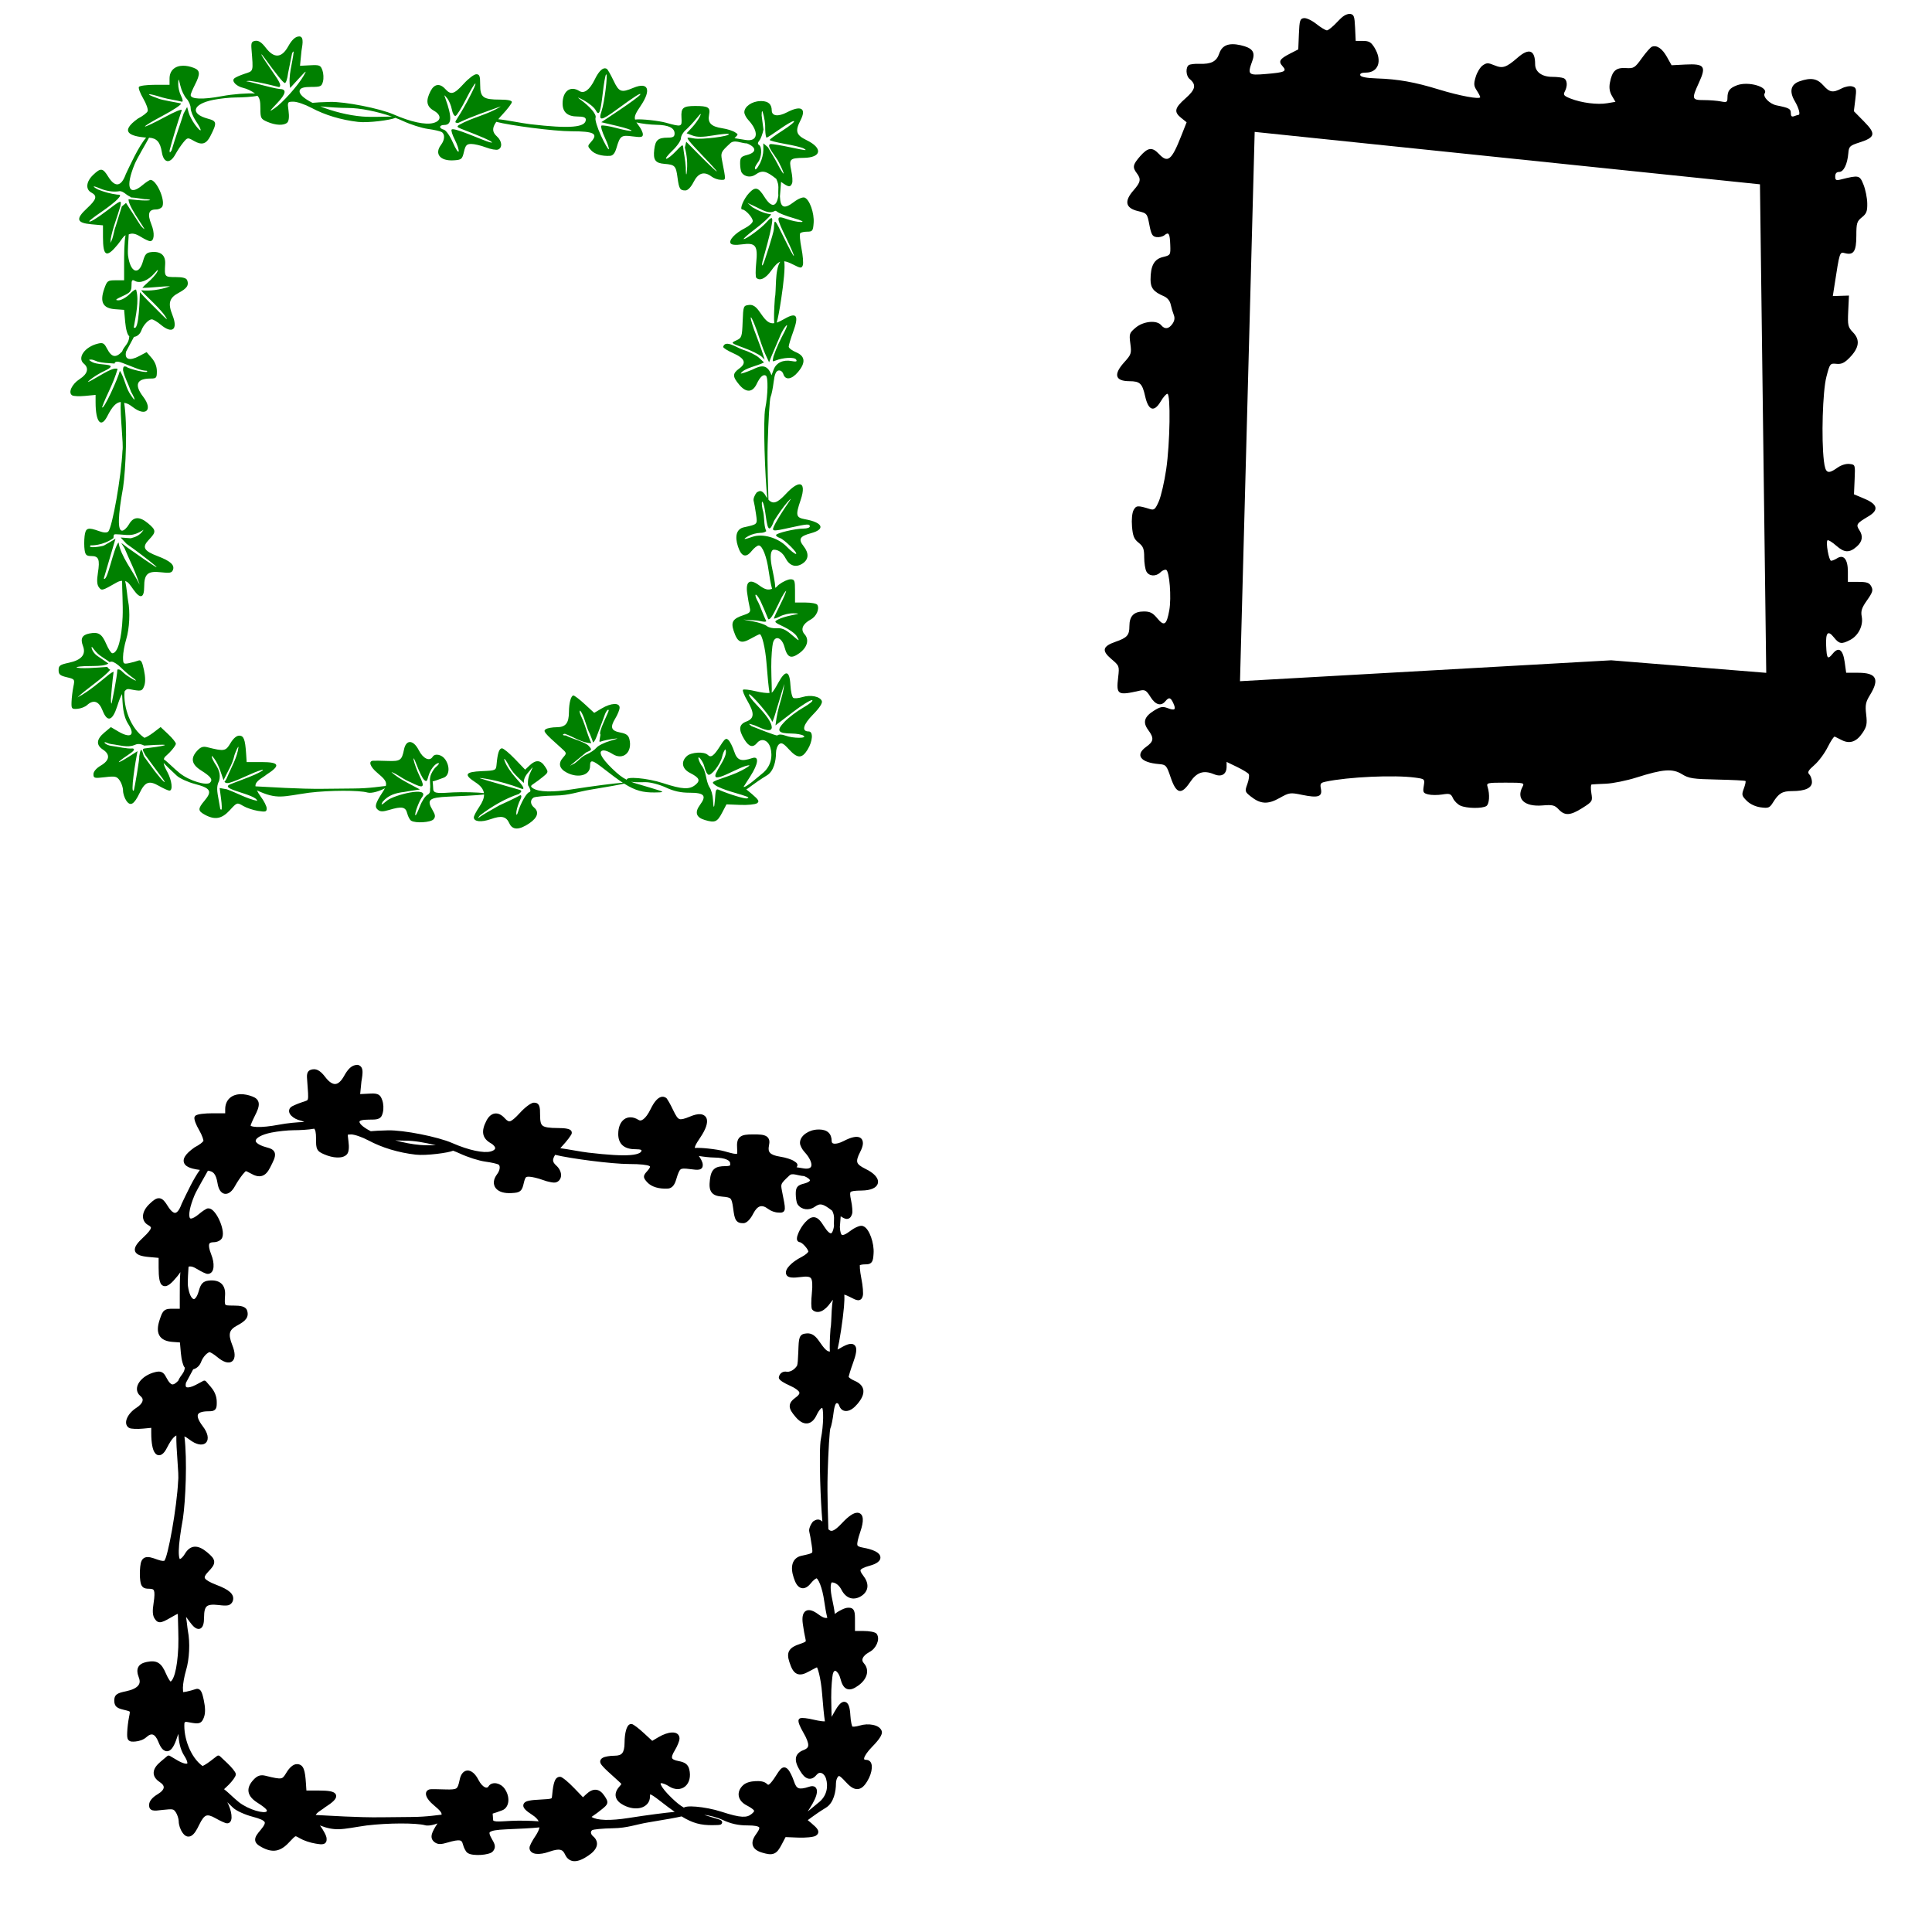 <?xml version="1.0" encoding="UTF-8" standalone="no"?>
<!-- Created with Inkscape (http://www.inkscape.org/) -->

<svg
   xmlns:dc="http://purl.org/dc/elements/1.1/"
   xmlns:cc="http://creativecommons.org/ns#"
   xmlns:rdf="http://www.w3.org/1999/02/22-rdf-syntax-ns#"
   xmlns:svg="http://www.w3.org/2000/svg"
   xmlns="http://www.w3.org/2000/svg"
   xmlns:sodipodi="http://sodipodi.sourceforge.net/DTD/sodipodi-0.dtd"
   xmlns:inkscape="http://www.inkscape.org/namespaces/inkscape"
   width="1080"
   height="1080"
   id="svg2"
   version="1.1"
   inkscape:version="0.47 r22583"
   sodipodi:docname="IvyFrame.svg">
  <defs
     id="defs4">
    <inkscape:perspective
       sodipodi:type="inkscape:persp3d"
       inkscape:vp_x="0 : 526.18109 : 1"
       inkscape:vp_y="0 : 1000 : 0"
       inkscape:vp_z="744.09448 : 526.18109 : 1"
       inkscape:persp3d-origin="372.04724 : 350.78739 : 1"
       id="perspective10" />
    <inkscape:perspective
       id="perspective2824"
       inkscape:persp3d-origin="0.5 : 0.33333333 : 1"
       inkscape:vp_z="1 : 0.5 : 1"
       inkscape:vp_y="0 : 1000 : 0"
       inkscape:vp_x="0 : 0.5 : 1"
       sodipodi:type="inkscape:persp3d" />
    <inkscape:perspective
       id="perspective2946"
       inkscape:persp3d-origin="0.5 : 0.33333333 : 1"
       inkscape:vp_z="1 : 0.5 : 1"
       inkscape:vp_y="0 : 1000 : 0"
       inkscape:vp_x="0 : 0.5 : 1"
       sodipodi:type="inkscape:persp3d" />
    <inkscape:perspective
       id="perspective2969"
       inkscape:persp3d-origin="0.5 : 0.33333333 : 1"
       inkscape:vp_z="1 : 0.5 : 1"
       inkscape:vp_y="0 : 1000 : 0"
       inkscape:vp_x="0 : 0.5 : 1"
       sodipodi:type="inkscape:persp3d" />
  </defs>
  <sodipodi:namedview
     id="base"
     pagecolor="#ffffff"
     bordercolor="#666666"
     borderopacity="1.0"
     inkscape:pageopacity="0.0"
     inkscape:pageshadow="2"
     inkscape:zoom="0.17698279"
     inkscape:cx="-470.39628"
     inkscape:cy="-647.73644"
     inkscape:document-units="px"
     inkscape:current-layer="layer1"
     showgrid="false"
     inkscape:window-width="1280"
     inkscape:window-height="1002"
     inkscape:window-x="1276"
     inkscape:window-y="92"
     inkscape:window-maximized="1"
     units="in" />
  <g
     inkscape:label="Layer 1"
     inkscape:groupmode="layer"
     id="layer1"
     transform="translate(0,27.64)">
    <path
       id="path2926"
       style="fill:#000000"
       d="m 701.374,46.092 282.453,29.304 3.512,273.083 -86.682,-7.012 -207.488,11.691 8.204,-307.066 z m 53.237,-65.979 c -2.971,0.044 -5.04,2.447 -6.986,4.423 -2.439,2.636 -5.079,4.794 -5.858,4.794 -0.781,0 -3.446,-1.611 -5.935,-3.589 -2.507,-1.992 -5.613,-3.449 -6.961,-3.256 -2.158,0.309 -2.473,1.311 -2.782,8.922 l -0.346,8.563 -4.589,2.346 c -5.826,2.972 -6.652,4.346 -4.205,7.05 2.609,2.884 1.397,3.454 -9.307,4.358 -10.035,0.848 -10.416,0.473 -7.538,-7.486 1.745,-4.826 -0.016,-7.126 -6.615,-8.614 -6.56,-1.48 -10.356,0.003 -11.922,4.653 -1.503,4.463 -4.508,6.015 -11.127,5.756 -2.455,-0.096 -5.079,0.214 -5.833,0.679 -1.928,1.192 -1.702,6.045 0.359,7.755 3.93,3.261 3.392,5.895 -2.218,10.832 -6.178,5.438 -6.657,7.606 -2.423,11.011 l 3,2.41 -2.987,7.563 c -5.379,13.673 -7.517,15.414 -12.46,10.153 -3.757,-3.999 -6.161,-3.723 -10.499,1.218 -4.12,4.692 -4.428,6.191 -1.936,9.486 2.538,3.356 2.215,5.059 -1.808,9.64 -5.309,6.046 -4.511,9.88 2.384,11.55 5.193,1.258 5.265,1.345 6.486,7.717 1.034,5.395 1.685,6.523 3.961,6.845 1.498,0.212 3.507,-0.259 4.461,-1.051 2.417,-2.006 3.026,-0.986 3.256,5.512 0.198,5.576 0.144,5.663 -4.153,6.704 -4.863,1.179 -6.871,4.871 -6.871,12.652 0,4.627 1.731,6.801 7.345,9.191 2.027,0.863 3.478,2.593 3.923,4.666 0.388,1.809 1.161,4.421 1.718,5.807 0.688,1.714 0.447,3.312 -0.743,5.012 -2.058,2.939 -4.285,3.198 -6.333,0.731 -2.45,-2.952 -9.924,-2.215 -14.216,1.397 -3.55,2.987 -3.712,3.479 -2.987,8.948 0.723,5.45 0.519,6.059 -3.423,10.422 -6.131,6.786 -5.121,10.528 2.846,10.563 5.959,0.026 7.238,1.231 8.845,8.396 1.823,8.123 5.02,9.167 8.743,2.859 1.362,-2.308 3.02,-4.192 3.692,-4.192 1.908,0 1.478,27.692 -0.654,42.2 -1.029,7.004 -2.886,15.058 -4.128,17.895 -1.956,4.469 -2.616,5.047 -4.922,4.333 -6.864,-2.127 -7.764,-2.077 -9.191,0.59 -0.841,1.571 -1.193,5.32 -0.872,9.191 0.439,5.289 1.14,7 3.679,9.025 2.606,2.078 3.128,3.448 3.128,8.14 0,3.104 0.558,6.678 1.231,7.935 1.47,2.747 5.344,2.975 7.858,0.461 1.004,-1.004 2.43,-1.628 3.166,-1.384 1.881,0.621 3.048,15.615 1.769,22.651 -1.495,8.219 -2.853,9.13 -6.704,4.461 -2.539,-3.078 -4.05,-3.841 -7.525,-3.833 -5.568,0.014 -8.063,2.551 -8.063,8.217 0,5.069 -1.245,6.472 -7.73,8.717 -7.27,2.517 -7.886,4.959 -2.423,9.589 4.551,3.856 4.6,3.99 3.871,10.255 -1.149,9.885 -0.405,10.343 12.319,7.435 2.611,-0.597 3.5,-0.063 5.717,3.525 2.77,4.482 5.893,5.413 8.332,2.474 2.033,-2.449 2.961,-2.228 4.461,1.064 1.662,3.648 0.905,4.29 -3.192,2.743 -2.751,-1.038 -4.018,-0.803 -7.538,1.372 -5.529,3.417 -6.49,6.553 -3.307,10.858 3.344,4.523 3.142,6.372 -1.051,9.358 -6.458,4.599 -3.364,8.851 7.076,9.704 3.919,0.32 4.259,0.705 6.525,7.422 3.127,9.27 5.958,9.989 10.819,2.73 3.778,-5.64 7.583,-6.899 13.498,-4.448 4.125,1.709 6.961,-0.004 6.961,-4.217 l 0,-2.705 5.807,2.807 c 3.195,1.541 6.157,3.347 6.576,4.025 0.419,0.678 0.076,3.149 -0.769,5.487 -1.476,4.082 -1.414,4.364 1.859,6.974 5.462,4.355 9.577,4.584 16.113,0.91 5.486,-3.084 5.949,-3.154 12.716,-1.756 8.866,1.831 11.309,1.033 10.422,-3.397 -0.57,-2.849 -0.222,-3.38 2.551,-3.974 12.603,-2.701 38.542,-3.878 50.186,-2.282 5.331,0.731 5.374,0.775 4.743,4.666 -0.568,3.502 -0.286,4.012 2.525,4.717 1.735,0.435 5.255,0.446 7.832,0.039 4.163,-0.666 4.837,-0.433 5.986,2.089 0.712,1.562 2.585,3.432 4.166,4.153 3.437,1.566 12.141,1.707 14.473,0.231 1.694,-1.073 2.053,-6.489 0.705,-10.729 -0.712,-2.242 -0.213,-2.359 9.999,-2.359 10.265,0 10.705,0.101 9.537,2.282 -3.667,6.852 1.073,11.297 11.165,10.46 5.629,-0.467 6.798,-0.18 9.05,2.218 3.445,3.667 6.499,3.479 13.319,-0.846 5.558,-3.524 5.664,-3.714 4.935,-8.268 -0.41,-2.564 -0.341,-4.735 0.154,-4.82 0.495,-0.085 4.088,-0.28 7.986,-0.436 3.898,-0.156 11.604,-1.72 17.126,-3.474 14.852,-4.718 20.139,-5.097 25.42,-1.833 3.827,2.365 6.113,2.705 19.664,2.987 8.436,0.175 15.553,0.542 15.819,0.808 0.266,0.266 -0.154,2.183 -0.936,4.256 -1.298,3.439 -1.154,4.025 1.615,6.794 1.862,1.862 4.883,3.285 7.82,3.679 4.315,0.579 4.988,0.311 6.884,-2.743 3.194,-5.144 5.215,-6.345 10.691,-6.345 7.256,0 11.076,-1.741 11.076,-5.051 0,-1.51 -0.663,-3.426 -1.474,-4.256 -1.188,-1.214 -0.639,-2.243 2.833,-5.256 2.375,-2.061 5.729,-6.57 7.448,-10.024 1.718,-3.454 3.494,-6.098 3.948,-5.871 0.455,0.226 2.248,1.126 3.987,2 4.396,2.209 8.163,0.903 11.473,-4 2.41,-3.572 2.713,-5.08 2.09,-10.383 -0.621,-5.283 -0.298,-6.91 2.166,-10.922 5.44,-8.858 3.551,-12.383 -6.615,-12.383 l -6.73,0 -0.833,-5.986 c -0.969,-7.045 -3.395,-8.75 -6.691,-4.679 -2.827,3.491 -3.353,2.859 -3.666,-4.435 -0.32,-7.453 0.98,-8.871 4.32,-4.692 2.983,3.732 4.255,3.941 9.05,1.461 4.64,-2.4 7.463,-8.029 6.525,-13.024 -0.594,-3.168 -0.044,-4.903 2.961,-9.166 3.133,-4.445 3.497,-5.642 2.359,-7.768 -1.094,-2.044 -2.432,-2.513 -7.204,-2.513 l -5.871,0 0,-5.756 c 0,-6.834 -2.33,-9.743 -5.986,-7.461 -1.238,0.773 -2.753,1.41 -3.372,1.41 -1.267,0 -3.113,-10.359 -2.038,-11.435 0.381,-0.381 2.612,0.988 4.961,3.051 4.508,3.958 7.274,4.062 11.434,0.41 3.094,-2.716 3.603,-5.789 1.5,-8.999 -2.135,-3.259 -1.734,-3.878 5.025,-7.884 5.857,-3.471 5.152,-6.687 -2.141,-9.768 l -5.974,-2.525 0.359,-8.294 c 0.367,-8.28 0.361,-8.305 -2.884,-8.678 -1.905,-0.219 -4.669,0.633 -6.679,2.064 -5.455,3.884 -6.775,3.237 -7.614,-3.756 -1.48,-12.323 -0.695,-38.918 1.385,-46.956 1.942,-7.504 2.078,-7.674 5.627,-7.32 2.804,0.28 4.47,-0.495 7.32,-3.41 5.373,-5.496 6.019,-9.921 2.051,-14.062 -2.953,-3.082 -3.152,-3.914 -2.782,-11.999 l 0.41,-8.691 -4.512,0.141 -4.512,0.141 0.756,-4.858 c 3.161,-20.406 2.994,-19.88 6.153,-19.087 4.766,1.196 6.243,-1.13 6.243,-9.806 0,-6.991 0.311,-8.043 3.102,-10.268 2.582,-2.059 3.09,-3.382 2.999,-7.871 -0.059,-2.971 -0.995,-7.635 -2.089,-10.371 -2.138,-5.343 -2.547,-5.444 -12.575,-2.936 -2.777,0.695 -3.243,0.445 -3.243,-1.692 0,-1.659 0.747,-2.5 2.218,-2.5 2.503,0 4.595,-4.316 5.115,-10.537 0.31,-3.713 0.818,-4.201 6.14,-5.91 8.984,-2.884 9.424,-4.843 2.641,-11.729 l -5.692,-5.781 0.808,-6.525 c 0.74,-5.922 0.597,-6.596 -1.602,-7.294 -1.361,-0.432 -3.985,0.035 -5.974,1.064 -5.025,2.598 -6.761,2.304 -10.345,-1.718 -3.426,-3.845 -6.932,-4.438 -13.229,-2.243 -4.968,1.732 -5.9,5.651 -2.654,11.153 2.256,3.825 3.244,7.627 1.987,7.627 -0.272,0 -1.331,0.324 -2.359,0.718 -1.327,0.509 -1.872,0.02 -1.872,-1.692 0,-2.424 -0.913,-2.927 -7.961,-4.346 -3.865,-0.778 -7.847,-4.799 -6.653,-6.73 2.217,-3.587 -9.185,-6.901 -15.485,-4.499 -4.121,1.571 -5.295,3.115 -5.32,6.961 -0.015,2.51 -0.402,2.724 -3.705,2.064 -2.03,-0.406 -6.28,-0.744 -9.448,-0.744 -6.83,0 -6.993,-0.569 -2.705,-9.935 4.117,-8.992 2.967,-10.488 -7.679,-9.948 l -7.704,0.397 -2.628,-4.692 c -2.622,-4.673 -5.599,-6.695 -8.345,-5.666 -0.797,0.299 -3.334,3.174 -5.64,6.384 -3.953,5.503 -4.471,5.819 -9.025,5.551 -5.528,-0.326 -7.6,1.593 -8.845,8.23 -0.528,2.816 -0.156,5.11 1.179,7.371 l 1.936,3.282 -4.64,0.782 c -5.492,0.928 -14.327,-0.199 -20.459,-2.615 -3.729,-1.469 -4.224,-2.078 -3.243,-3.91 1.729,-3.231 1.406,-6.702 -0.705,-7.512 -1.028,-0.394 -3.842,-0.705 -6.243,-0.705 -5.837,0 -9.614,-2.779 -9.614,-7.063 0,-7.934 -3.381,-9.236 -9.704,-3.743 -6.47,5.62 -8.429,6.271 -13.037,4.346 -3.555,-1.485 -4.383,-1.472 -6.576,0.064 -1.379,0.966 -3.134,3.838 -3.897,6.384 -1.17,3.905 -1.075,5.087 0.564,7.589 1.069,1.631 1.936,3.325 1.936,3.756 0,1.42 -11.565,-0.723 -23.087,-4.269 -13.443,-4.138 -22.806,-5.805 -34.701,-6.192 -5.747,-0.187 -8.92,-0.801 -9.242,-1.769 -0.318,-0.963 0.744,-1.474 3.064,-1.474 7.059,0 9.386,-6.562 4.922,-13.883 -1.916,-3.143 -3.082,-3.833 -6.435,-3.833 l -4.102,0 -0.346,-7.384 c -0.311,-6.531 -0.644,-7.422 -2.897,-7.743 z" />
    <path
       id="path3046"
       style="fill:#000000"
       d="m 220.948,609.81 c 2.071,0.102 4.164,0.198 5.692,0.192 4.655,-0.019 10.901,1.019 16.96,2.577 -3.087,0.037 -6.246,0.019 -8.576,-0.167 -4.59,-0.366 -9.452,-1.345 -14.075,-2.602 z m -45.264,-6.512 c 0.308,0.448 0.54,0.924 0.692,1.602 0.208,0.929 0.295,2.232 0.295,4.115 0,2.769 -0.009,4.399 0.705,5.794 0.713,1.395 2.031,2.039 3.858,2.833 2.481,1.078 4.949,1.679 7.127,1.756 2.178,0.077 4.136,-0.316 5.422,-1.602 0.786,-0.786 1.038,-1.838 1.166,-3.089 0.128,-1.251 0.063,-2.746 -0.167,-4.423 -0.173,-1.265 -0.298,-2.198 -0.333,-2.833 -0.036,-0.635 0.07,-0.92 0.051,-0.885 -0.019,0.035 -0.18,0.08 0.128,0.026 0.308,-0.054 0.937,-0.077 1.807,-0.077 0.654,0 2.257,0.342 4.012,0.949 1.755,0.606 3.732,1.456 5.448,2.372 7.709,4.114 16.789,6.849 26.446,7.973 3.019,0.351 7.555,0.083 11.781,-0.41 2.113,-0.247 4.145,-0.552 5.833,-0.885 1.403,-0.276 2.475,-0.568 3.346,-0.897 1.312,0.506 2.584,1.021 3.717,1.551 4.369,2.044 10.592,4.048 14.293,4.551 1.686,0.229 3.397,0.539 4.756,0.846 0.679,0.153 1.268,0.311 1.718,0.449 0.45,0.137 0.793,0.289 0.782,0.282 0.548,0.339 0.821,0.918 0.769,1.91 -0.052,0.992 -0.516,2.301 -1.461,3.551 -1.049,1.387 -1.663,2.776 -1.795,4.141 -0.131,1.364 0.262,2.695 1.102,3.717 1.681,2.046 4.806,2.927 8.807,2.679 2.208,-0.137 3.656,-0.222 4.82,-1.179 1.164,-0.957 1.508,-2.37 2,-4.461 0.427,-1.815 0.824,-2.749 1.128,-3.077 0.304,-0.328 0.642,-0.436 1.833,-0.436 1.299,0 5.064,0.828 7.691,1.833 1.453,0.555 2.97,0.969 4.294,1.205 1.325,0.236 2.324,0.419 3.384,0.013 1.764,-0.677 2.633,-2.504 2.5,-4.256 -0.133,-1.752 -1.06,-3.559 -2.666,-5.012 -1.227,-1.11 -1.733,-1.971 -1.795,-2.871 -0.052,-0.766 0.339,-1.824 1.154,-3.141 8.401,2.081 31.644,5.14 41.431,5.14 6.3,0 10.103,0.496 11.217,1.102 0.278,0.151 0.363,0.255 0.385,0.295 0.021,0.04 0.037,0.053 0,0.231 -0.075,0.356 -0.563,1.228 -1.551,2.32 0,0.004 0,0.009 0,0.013 -0.505,0.56 -0.912,0.997 -1.231,1.461 -0.319,0.464 -0.584,1.011 -0.59,1.641 -0.009,0.63 0.261,1.176 0.577,1.641 0.316,0.465 0.715,0.919 1.218,1.474 2.418,2.672 6.752,3.841 11.627,3.551 1.118,-0.067 2.154,-0.65 2.897,-1.551 0.743,-0.901 1.264,-2.088 1.705,-3.589 1.017,-3.463 1.728,-5.055 2.461,-5.589 0.367,-0.267 0.83,-0.42 1.679,-0.449 0.849,-0.028 2.039,0.086 3.615,0.295 2.444,0.324 3.881,0.496 5.076,0.256 0.598,-0.12 1.222,-0.424 1.59,-0.961 0.368,-0.537 0.423,-1.113 0.423,-1.628 0,-0.928 -0.341,-1.781 -0.808,-2.756 -0.362,-0.755 -0.878,-1.519 -1.397,-2.256 2.829,0.471 6.037,0.838 8.461,0.872 3.327,0.047 5.761,0.486 7.204,1.167 1.443,0.681 1.884,1.356 1.884,2.487 0,0.367 -0.051,0.585 -0.089,0.679 -0.038,0.094 -0.03,0.094 -0.128,0.154 -0.196,0.119 -0.99,0.314 -2.436,0.32 -2.796,0.013 -4.854,0.328 -6.333,1.628 -1.478,1.3 -2.045,3.292 -2.371,6.025 -0.362,3.031 -0.299,5.253 0.872,6.909 1.171,1.656 3.223,2.26 5.922,2.474 2.875,0.228 4.132,0.532 4.743,1.167 0.611,0.634 1.036,2.155 1.461,5.358 0.43,3.244 0.702,5.133 1.551,6.525 0.425,0.696 1.075,1.236 1.795,1.5 0.72,0.263 1.459,0.308 2.282,0.308 1.211,0 2.172,-0.704 3.077,-1.641 0.905,-0.937 1.76,-2.205 2.538,-3.73 1.241,-2.43 2.537,-3.65 3.756,-4.012 1.219,-0.362 2.661,-0.026 4.576,1.423 1.555,1.176 3.843,1.999 5.781,2.025 0.704,0.01 1.262,0.131 2.038,-0.09 0.388,-0.11 0.848,-0.397 1.115,-0.808 0.267,-0.411 0.344,-0.846 0.372,-1.282 0.113,-1.742 -0.513,-4.327 -1.641,-10.165 -0.399,-2.068 -0.467,-2.891 -0.051,-3.782 0.416,-0.891 1.585,-2.129 4.012,-4.371 0.026,-0.02 0.052,-0.042 0.077,-0.064 0.895,-0.97 1.863,-0.983 3.41,-0.718 1.452,0.249 3.178,0.802 5.012,0.885 1.221,0.51 2.105,1.047 2.615,1.5 0.524,0.465 0.603,0.772 0.602,0.884 0,0.113 -0.041,0.317 -0.538,0.679 -0.498,0.362 -1.395,0.773 -2.666,1.102 -1.721,0.446 -2.97,0.835 -3.807,1.884 -0.837,1.049 -0.918,2.349 -0.91,4.064 0.009,1.12 0.109,2.275 0.282,3.269 0.173,0.994 0.312,1.764 0.808,2.487 2.042,2.983 6.319,3.531 9.383,1.384 1.767,-1.238 2.801,-1.594 4.14,-1.32 1.294,0.264 3.117,1.367 5.781,3.461 0.776,1.658 0.978,2.763 1,3.961 0.023,1.217 -0.133,2.641 -0.025,4.615 -0.236,1.516 -0.582,2.632 -0.936,3.269 -0.359,0.647 -0.595,0.74 -0.782,0.756 -0.187,0.016 -0.649,-0.1 -1.346,-0.718 -0.697,-0.618 -1.558,-1.681 -2.487,-3.153 -1.769,-2.802 -3.073,-4.565 -5.012,-5.051 -0.969,-0.243 -1.99,-0.017 -2.871,0.487 -0.881,0.504 -1.71,1.251 -2.628,2.231 -1.642,1.753 -3.044,4.123 -3.884,6.153 -0.42,1.015 -0.709,1.919 -0.769,2.769 -0.03,0.425 -0.02,0.856 0.231,1.346 0.251,0.49 0.936,0.91 1.5,0.91 -0.061,0 0.435,0.126 0.974,0.513 0.539,0.386 1.168,0.968 1.743,1.602 0.575,0.634 1.104,1.329 1.461,1.936 0.357,0.606 0.5,1.157 0.5,1.231 0,-0.171 0.009,-0.035 -0.141,0.179 -0.149,0.215 -0.417,0.515 -0.769,0.833 -0.704,0.636 -1.731,1.347 -2.859,1.923 -2.824,1.441 -5.186,3.153 -6.768,4.833 -0.791,0.84 -1.402,1.669 -1.756,2.538 -0.354,0.869 -0.442,1.909 0.089,2.769 0.626,1.015 1.71,1.262 2.936,1.372 1.226,0.11 2.756,0.016 4.64,-0.244 1.863,-0.256 3.289,-0.328 4.269,-0.192 0.98,0.136 1.446,0.407 1.807,0.884 0.723,0.954 0.97,3.606 0.474,8.448 -0.211,2.086 -0.315,4.063 -0.308,5.615 0,0.776 0.036,1.438 0.103,1.987 0.033,0.274 0.075,0.515 0.141,0.756 0.067,0.242 0.098,0.495 0.449,0.846 1.329,1.329 3.359,1.461 5.102,0.641 1.743,-0.82 3.416,-2.426 5.025,-4.705 0.489,-0.693 0.856,-1.074 1.282,-1.602 -0.393,1.938 -0.567,4.059 -0.692,6.153 -0.243,4.073 -0.255,8.13 -0.641,9.845 -0.012,0.055 -0.021,0.111 -0.025,0.167 -0.427,5.91 -0.519,10.113 -0.359,12.832 -0.593,-0.066 -1.146,-0.231 -1.756,-0.679 -0.947,-0.695 -2.043,-1.998 -3.384,-3.948 0,-0.005 -0.009,-0.008 -0.013,-0.013 -0.817,-1.136 -1.722,-2.578 -2.961,-3.743 -1.233,-1.16 -2.955,-2.042 -4.999,-1.769 l 0,-0.013 c -0.781,0.09 -1.455,0.157 -2.154,0.487 -0.699,0.33 -1.292,1.02 -1.59,1.82 -0.596,1.601 -0.628,3.811 -0.795,8.191 -0.161,4.231 -0.331,6.484 -0.692,7.55 -1.651,2.474 -4.233,3.833 -6.397,3.269 -2.012,-0.039 -3.52,1.309 -3.794,3.294 0,0.484 0.186,0.742 0.333,0.949 0.148,0.207 0.298,0.366 0.474,0.526 0.353,0.32 0.788,0.643 1.308,0.974 1.038,0.663 2.408,1.381 3.923,2.051 3.295,1.458 5.013,2.887 5.358,3.692 0.173,0.403 0.168,0.636 -0.077,1.102 -0.244,0.466 -0.823,1.109 -1.782,1.807 -1.026,0.749 -1.842,1.442 -2.448,2.218 -0.607,0.776 -0.997,1.69 -1,2.654 -0.009,1.928 1.218,3.635 3.218,6.012 2.045,2.432 4.185,3.834 6.422,3.705 2.237,-0.13 4.061,-1.854 5.32,-4.525 0.874,-1.855 1.748,-3.121 2.397,-3.705 0.325,-0.292 0.579,-0.397 0.705,-0.423 0.068,-0.014 0.112,0.015 0.154,0.026 0.021,0.033 0.029,0.037 0.051,0.103 0.082,0.251 0.175,0.679 0.244,1.218 0.137,1.078 0.199,2.602 0.167,4.333 -0.066,3.461 -0.483,7.79 -1.218,11.422 -0.372,1.837 -0.524,5.037 -0.577,9.191 -0.053,4.155 0.009,9.187 0.154,14.37 0.24,8.517 0.71,16.755 1.218,22.843 -0.792,-0.721 -1.604,-1.12 -2.423,-1.128 -1.179,-0.012 -1.965,0.593 -2.525,0.897 -0.137,0.074 -0.26,0.174 -0.359,0.295 -0.719,0.888 -1.291,1.91 -1.654,2.897 -0.362,0.987 -0.595,1.917 -0.308,2.91 0.23,0.796 0.873,4.239 1.295,7.23 0.21,1.49 0.37,2.576 0.385,3.269 0.015,0.693 -0.065,0.859 -0.218,1.026 -0.153,0.166 -0.616,0.439 -1.615,0.731 -0.999,0.292 -2.465,0.61 -4.448,1.051 -2.345,0.521 -4.079,2.116 -4.743,4.307 -0.664,2.192 -0.406,4.879 0.615,7.973 0.98,2.97 2.119,5.004 4.064,5.653 0.972,0.325 2.048,0.148 2.974,-0.359 0.926,-0.506 1.773,-1.312 2.628,-2.384 0.631,-0.791 1.372,-1.525 2.013,-2.025 0.641,-0.501 1.336,-0.667 1.064,-0.667 -0.119,0 0.176,0.056 0.602,0.628 0.426,0.572 0.924,1.523 1.397,2.73 0.946,2.416 1.819,5.854 2.333,9.678 0.348,2.59 1.03,6.469 1.692,9.127 -0.538,0.088 -1.056,0.088 -1.628,-0.077 -0.902,-0.26 -2.016,-0.893 -3.461,-1.961 -1.367,-1.01 -2.57,-1.697 -3.717,-2.051 -1.147,-0.354 -2.338,-0.364 -3.282,0.244 -0.944,0.607 -1.451,1.664 -1.667,2.871 -0.215,1.207 -0.173,2.656 0.064,4.384 0.404,2.949 1.039,6.56 1.461,8.243 0.141,0.562 0.187,0.957 0.179,1.179 -0.009,0.222 -0.022,0.247 -0.103,0.346 -0.16,0.197 -0.981,0.683 -2.718,1.256 -3.093,1.021 -5.179,2.01 -6.294,3.769 -1.115,1.758 -0.883,3.914 -0.025,6.512 1.108,3.358 2.149,5.57 4.14,6.512 0.996,0.471 2.128,0.507 3.269,0.231 1.141,-0.277 2.348,-0.838 3.73,-1.615 1.231,-0.692 2.423,-1.32 3.333,-1.769 0.382,-0.189 0.666,-0.323 0.923,-0.436 0.072,0.131 0.129,0.201 0.218,0.41 0.314,0.744 0.68,1.91 1.025,3.346 0.691,2.872 1.327,6.818 1.641,10.896 0.529,6.883 1.071,12.351 1.564,15.549 -0.542,-0.013 -0.92,0.018 -1.692,-0.077 -1.322,-0.163 -2.875,-0.442 -4.397,-0.808 -1.803,-0.433 -3.525,-0.743 -4.884,-0.897 -0.679,-0.077 -1.268,-0.114 -1.769,-0.103 -0.251,0.005 -0.477,0.028 -0.718,0.077 -0.241,0.049 -0.521,0.072 -0.885,0.436 -0.382,0.382 -0.423,0.766 -0.436,1.038 -0.014,0.272 0.03,0.506 0.077,0.744 0.094,0.475 0.256,0.978 0.487,1.564 0.462,1.172 1.186,2.616 2.064,4.115 2.031,3.466 2.885,5.873 2.833,7.23 -0.025,0.678 -0.194,1.095 -0.59,1.525 -0.396,0.43 -1.077,0.861 -2.089,1.243 -2.321,0.876 -3.954,2.393 -4.205,4.487 -0.25,2.093 0.668,4.372 2.41,7.23 1.347,2.21 2.659,3.687 4.358,4.166 0.85,0.24 1.775,0.145 2.577,-0.231 0.801,-0.376 1.494,-0.987 2.154,-1.782 0.981,-1.182 1.921,-1.367 2.871,-1.026 0.95,0.341 1.98,1.405 2.513,3.269 1.147,4.022 0.699,9.479 -4.423,13.383 0,-4e-5 -0.009,-4e-5 -0.013,0 -0.79,0.603 -2.989,2.55 -5.23,4.32 -0.222,0.175 -0.384,0.267 -0.603,0.436 l 1.167,-1.82 c 2.346,-3.655 3.71,-6.569 3.948,-8.807 0.119,-1.119 -0.073,-2.28 -0.987,-2.974 -0.914,-0.694 -2.082,-0.6 -3.256,-0.205 -3.033,1.021 -4.897,1.21 -5.961,0.82 -1.064,-0.39 -1.812,-1.397 -2.589,-3.756 -0.449,-1.363 -1.04,-2.769 -1.641,-3.974 -0.601,-1.204 -1.156,-2.175 -1.82,-2.846 -0.496,-0.501 -1.075,-1.004 -1.948,-1.038 -0.96,-0.037 -1.698,0.546 -2.333,1.269 -0.636,0.723 -1.305,1.723 -2.192,3.128 -1.768,2.801 -3.092,4.456 -3.871,5.025 -0.39,0.285 -0.545,0.292 -0.641,0.282 -0.096,-0.01 -0.286,-0.08 -0.615,-0.41 -1.533,-1.533 -4.036,-1.742 -6.576,-1.602 -2.54,0.139 -5.121,0.726 -6.756,2.205 -1.946,1.762 -2.868,3.984 -2.487,6.115 0.381,2.13 1.995,3.98 4.435,5.23 2.592,1.328 3.883,2.443 4.089,2.884 0.103,0.22 0.109,0.239 -0.025,0.513 -0.135,0.274 -0.519,0.733 -1.179,1.282 -1.494,1.242 -2.915,1.768 -5.461,1.641 -2.545,-0.127 -6.151,-1.023 -11.46,-2.756 -4.695,-1.533 -10.049,-2.496 -14.191,-2.846 -2.071,-0.175 -3.819,-0.201 -5.128,-0.025 -0.655,0.088 -1.202,0.189 -1.743,0.526 -0.009,0.005 -0.016,0.019 -0.025,0.025 -2.176,-1.232 -4.128,-2.826 -6.897,-5.487 -3.154,-3.031 -5.162,-5.579 -5.845,-7.063 -0.329,-0.715 -0.264,-1.036 -0.282,-1.013 0.072,-0.03 0.263,-0.09 0.59,-0.09 0.154,0 0.899,0.158 1.679,0.474 0.781,0.317 1.663,0.771 2.384,1.243 3.306,2.166 6.861,2.01 9.153,0.025 2.292,-1.985 3.221,-5.54 2.205,-9.589 -0.306,-1.224 -0.921,-2.299 -1.923,-3.038 -1.002,-0.739 -2.281,-1.153 -3.923,-1.461 -1.268,-0.238 -2.21,-0.525 -2.807,-0.833 -0.598,-0.308 -0.817,-0.565 -0.923,-0.846 -0.106,-0.281 -0.13,-0.73 0.102,-1.474 0.232,-0.744 0.725,-1.728 1.461,-2.936 0.708,-1.161 1.33,-2.439 1.795,-3.602 0.465,-1.163 0.791,-2.132 0.795,-3.077 0,-1.047 -0.529,-2.055 -1.359,-2.589 -0.829,-0.535 -1.822,-0.686 -2.897,-0.641 -2.15,0.091 -4.767,1.001 -7.525,2.628 0,-4e-5 -0.009,-4e-5 -0.013,0 l -3.448,2.038 -4.615,-4.256 c -1.473,-1.358 -2.925,-2.589 -4.115,-3.5 -0.595,-0.455 -1.127,-0.822 -1.577,-1.102 -0.225,-0.14 -0.431,-0.262 -0.641,-0.359 -0.21,-0.097 -0.377,-0.205 -0.82,-0.205 -0.951,0 -1.573,0.648 -1.974,1.282 -0.401,0.634 -0.688,1.398 -0.936,2.307 -0.495,1.819 -0.784,4.213 -0.795,6.832 -0.013,3.008 -0.496,4.851 -1.295,5.845 -0.799,0.994 -2.026,1.465 -4.359,1.474 -1.285,0.005 -2.636,0.125 -3.807,0.333 -1.172,0.208 -2.113,0.426 -2.897,0.923 -0.265,0.168 -0.531,0.355 -0.782,0.654 -0.251,0.298 -0.466,0.756 -0.487,1.218 -0.043,0.924 0.42,1.592 1.077,2.397 1.315,1.611 3.893,3.957 8.678,8.23 0.776,0.693 1.351,1.208 1.692,1.577 0.341,0.368 0.39,0.553 0.385,0.526 -0.009,-0.027 0.045,-0.063 -0.128,0.205 -0.172,0.268 -0.551,0.712 -1.09,1.32 -1.587,1.791 -2.341,3.786 -1.859,5.679 0.482,1.893 2.055,3.405 4.346,4.589 3.417,1.767 6.927,2.204 9.742,1.423 2.815,-0.782 4.974,-3.037 4.974,-6.089 0,-0.792 0.087,-1.206 0.141,-1.41 0.286,0.083 0.884,0.347 1.807,0.961 1.001,0.666 2.319,1.643 3.987,2.948 3.056,2.393 5.564,4.257 7.897,5.897 -5.594,0.543 -14.87,1.711 -25.843,3.435 -4.901,0.77 -9.358,1.142 -12.934,1.051 -3.577,-0.091 -6.28,-0.708 -7.576,-1.59 -0.068,-0.047 -0.059,-0.048 -0.115,-0.09 0.176,-0.134 0.339,-0.262 0.654,-0.461 1.336,-0.845 3.668,-2.599 5.371,-4.012 0.739,-0.613 1.319,-1.091 1.782,-1.577 0.463,-0.485 0.852,-1.038 0.974,-1.731 0.122,-0.692 -0.075,-1.346 -0.359,-1.936 -0.284,-0.59 -0.667,-1.187 -1.166,-1.948 -1.324,-2.021 -2.899,-3.346 -4.794,-3.5 -1.895,-0.154 -3.713,0.851 -5.563,2.589 l -1.705,1.602 -4.897,-5.089 c 0,-0.005 -0.01,0.004 -0.013,0 -1.598,-1.667 -3.207,-3.189 -4.564,-4.307 -0.679,-0.56 -1.285,-1.028 -1.82,-1.372 -0.535,-0.344 -0.844,-0.654 -1.692,-0.654 -0.721,0 -1.454,0.368 -1.936,0.897 -0.482,0.529 -0.789,1.179 -1.064,1.987 -0.55,1.616 -0.915,3.893 -1.205,7.063 -0.08,0.876 -0.158,1.474 -0.256,1.756 -0.098,0.282 -0.075,0.264 -0.359,0.397 -0.568,0.267 -2.583,0.481 -6.538,0.654 -2.364,0.104 -4.208,0.271 -5.615,0.564 -1.407,0.293 -2.518,0.605 -3.141,1.705 -0.311,0.55 -0.325,1.273 -0.128,1.82 0.197,0.547 0.54,0.988 0.961,1.436 0.843,0.896 2.079,1.812 3.782,2.91 1.946,1.256 3.118,2.46 3.73,3.705 -4.074,-0.385 -11.114,-0.483 -15.344,-0.269 -3.719,0.188 -6.553,0.433 -8.268,0.308 -0.858,-0.063 -1.395,-0.236 -1.602,-0.372 -0.208,-0.136 -0.237,-0.137 -0.256,-0.551 -0.072,-1.513 -0.161,-2.487 -0.256,-3.448 1.293,-0.362 2.888,-0.927 5.346,-1.846 2.102,-0.787 3.244,-2.868 3.423,-5.102 0.179,-2.234 -0.506,-4.729 -2.051,-6.935 -1.137,-1.624 -2.797,-2.657 -4.474,-3 -1.677,-0.343 -3.57,0.071 -4.525,1.615 -0.297,0.481 -0.577,0.644 -0.872,0.718 -0.295,0.074 -0.681,0.054 -1.205,-0.192 -1.049,-0.493 -2.456,-1.893 -3.564,-4.064 -0.863,-1.69 -1.819,-3.001 -2.859,-3.91 -1.039,-0.908 -2.219,-1.445 -3.436,-1.359 -1.074,0.076 -2.057,0.687 -2.756,1.59 -0.699,0.903 -1.174,2.084 -1.474,3.564 -0.303,1.493 -0.589,2.617 -0.897,3.384 -0.308,0.767 -0.603,1.149 -1,1.423 -0.794,0.547 -2.568,0.732 -6.127,0.603 -1.841,-0.067 -3.679,-0.109 -5.166,-0.128 -1.487,-0.019 -2.53,-0.032 -3.128,0.025 -0.907,0.087 -1.808,0.52 -2.243,1.32 -0.435,0.801 -0.336,1.686 -0.051,2.487 0.57,1.603 1.955,3.269 4.012,4.987 2.045,1.707 3.364,2.944 4,3.871 0.428,0.625 0.527,1.068 0.513,1.551 -1.281,0.121 -2.813,0.349 -5.384,0.628 -3.06,0.333 -7.025,0.652 -11.768,0.667 -4.233,0.013 -9.692,0.075 -16.69,0.167 -12.906,0.17 -28.892,-0.913 -36.521,-1.295 0.048,-0.095 0.074,-0.18 0.141,-0.282 0.299,-0.454 0.81,-0.958 1.423,-1.436 1.173,-0.914 2.634,-1.715 3.73,-2.654 l 0.013,0.013 c 2.074,-1.326 3.604,-2.451 4.64,-3.474 0.518,-0.512 0.922,-0.995 1.192,-1.551 0.271,-0.556 0.403,-1.276 0.154,-1.923 -0.249,-0.647 -0.779,-1.064 -1.333,-1.346 -0.554,-0.282 -1.182,-0.461 -1.936,-0.603 -1.507,-0.283 -3.511,-0.397 -6.089,-0.397 l -7.153,0 -0.231,-3.615 c -0.269,-4.032 -0.566,-6.587 -1.256,-8.371 -0.345,-0.892 -0.827,-1.625 -1.513,-2.115 -0.686,-0.49 -1.509,-0.667 -2.307,-0.667 -1.172,0 -2.219,0.578 -3.192,1.423 -0.972,0.845 -1.888,2.004 -2.718,3.41 -0.648,1.098 -1.166,1.865 -1.628,2.333 -0.462,0.468 -0.825,0.672 -1.461,0.782 -1.273,0.22 -3.8,-0.244 -8.512,-1.436 -1.301,-0.329 -2.511,-0.401 -3.653,-0.013 -1.142,0.388 -2.109,1.162 -3.128,2.256 -2.086,2.239 -3.159,4.566 -2.718,6.871 0.441,2.305 2.251,4.237 5.064,6.012 2.702,1.705 4.313,2.992 4.884,3.769 0.286,0.388 0.302,0.565 0.295,0.654 -0.009,0.088 -0.057,0.249 -0.359,0.551 0.014,-0.014 -0.623,0.273 -1.705,0.218 -1.082,-0.055 -2.531,-0.325 -4.102,-0.795 -3.142,-0.94 -6.792,-2.667 -9.409,-4.705 -1.528,-1.19 -3.273,-2.815 -4.884,-4.307 -1.304,-1.208 -2.447,-2.222 -3.474,-3 0.077,-0.108 0.167,-0.206 0.346,-0.385 0.428,-0.427 1.225,-1.072 2.295,-2.166 1.016,-1.039 1.93,-2.123 2.615,-3.077 0.343,-0.477 0.628,-0.922 0.846,-1.333 0.218,-0.412 0.41,-0.724 0.41,-1.346 0,-0.712 -0.241,-1.007 -0.5,-1.436 -0.259,-0.429 -0.605,-0.889 -1.013,-1.397 -0.816,-1.017 -1.905,-2.204 -3.115,-3.346 l -4.269,-4.025 c -0.41,-0.387 -1.105,-0.422 -1.551,-0.077 l -3.923,3 c -1.039,0.793 -2.129,1.516 -3.012,2.025 -0.442,0.254 -0.829,0.453 -1.115,0.577 -0.046,0.021 -0.009,0.011 -0.051,0.025 -6.787,-4.888 -10.738,-15.954 -10.14,-24.125 0.175,-0.202 0.371,-0.429 0.461,-0.487 0.134,-0.085 0.172,-0.1 0.385,-0.103 0.424,-0.005 1.451,0.262 3.102,0.526 2.055,0.329 3.346,0.55 4.589,0.051 0.622,-0.25 1.133,-0.726 1.487,-1.256 0.354,-0.53 0.605,-1.118 0.872,-1.82 0.902,-2.371 0.791,-5.593 -0.077,-9.64 -0.522,-2.434 -0.891,-3.929 -1.564,-5.012 -0.336,-0.542 -0.841,-1.022 -1.487,-1.205 -0.646,-0.183 -1.26,-0.048 -1.782,0.154 -0.909,0.352 -3.28,1.012 -4.999,1.359 -0.746,0.15 -1.295,0.227 -1.577,0.231 -0.091,0 -0.092,0.012 -0.115,0.013 0.031,0.029 -0.015,-0.018 -0.064,-0.41 -0.054,-0.442 -0.077,-1.154 -0.077,-2.102 0,-1.968 0.787,-6.481 1.718,-9.55 1.928,-6.356 2.368,-15.659 1.064,-22.177 -0.14,-0.701 -0.351,-2.69 -0.615,-4.82 -0.123,-0.989 -0.258,-2.017 -0.41,-3.012 0.558,0.702 1.13,1.502 1.987,2.705 0.973,1.367 1.856,2.392 2.73,3.089 0.875,0.698 1.877,1.163 2.935,0.859 1.059,-0.304 1.642,-1.265 1.961,-2.32 0.319,-1.055 0.449,-2.364 0.449,-4.012 0,-3.512 0.54,-5.346 1.538,-6.204 0.999,-0.859 2.979,-1.157 6.576,-0.731 2.452,0.29 3.997,0.409 5.269,0.154 1.272,-0.255 2.227,-1.213 2.628,-2.256 0.339,-0.883 0.407,-1.842 0.128,-2.743 -0.278,-0.901 -0.859,-1.704 -1.654,-2.423 -1.589,-1.437 -4.066,-2.673 -7.627,-4.025 -3.899,-1.48 -5.908,-2.829 -6.333,-3.628 -0.212,-0.4 -0.237,-0.656 0.013,-1.256 0.25,-0.6 0.854,-1.453 1.82,-2.461 1.038,-1.083 1.846,-1.977 2.423,-2.846 0.577,-0.869 0.943,-1.765 0.897,-2.73 -0.046,-0.966 -0.508,-1.842 -1.166,-2.641 -0.658,-0.799 -1.534,-1.585 -2.666,-2.538 -2.538,-2.136 -4.833,-3.323 -7.089,-3.218 -2.256,0.105 -4.13,1.631 -5.499,4.038 -0.491,0.863 -1.141,1.661 -1.731,2.205 -0.573,0.529 -1.125,0.695 -1.038,0.705 -0.054,-0.062 -0.171,-0.254 -0.282,-0.628 -0.231,-0.779 -0.378,-2.208 -0.333,-4.153 0.088,-3.891 0.862,-9.883 2.32,-17.908 1.8e-4,-0.013 1.8e-4,-0.026 0,-0.038 1.456,-9.823 2.489,-32.719 0.833,-45.866 0.729,0.31 1.516,0.775 2.769,1.731 1.909,1.456 3.647,2.331 5.205,2.666 1.558,0.335 3.059,0.11 4.038,-0.872 0.979,-0.981 1.208,-2.479 0.872,-4.038 -0.337,-1.559 -1.211,-3.309 -2.666,-5.217 -1.245,-1.632 -2.055,-3.035 -2.461,-4.141 -0.407,-1.106 -0.405,-1.841 -0.205,-2.333 0.2,-0.492 0.62,-0.914 1.577,-1.269 0.957,-0.355 2.407,-0.577 4.294,-0.577 0.809,0 1.465,-0.018 2.09,-0.141 0.625,-0.123 1.284,-0.395 1.731,-0.923 0.893,-1.057 0.82,-2.318 0.82,-4.205 0,-2.921 -1.157,-5.825 -3.166,-8.153 0,-0.003 0,-0.01 0,-0.013 l 0.013,0 -2.859,-3.307 c -0.353,-0.409 -1,-0.527 -1.474,-0.269 l -4.166,2.218 c -2.573,1.373 -4.459,1.611 -5.115,1.384 -0.328,-0.113 -0.423,-0.201 -0.538,-0.564 -0.111,-0.35 -0.129,-1.013 0.077,-1.923 l 4.051,-7.563 c 2.113,-0.512 3.754,-2.186 4.499,-4.294 0.442,-1.251 1.383,-2.691 2.372,-3.743 0.988,-1.052 2.14,-1.59 2.256,-1.59 -0.117,0 0.113,0.021 0.397,0.141 0.285,0.12 0.658,0.315 1.077,0.564 0.838,0.497 1.842,1.205 2.756,1.974 1.694,1.426 3.207,2.369 4.602,2.833 1.395,0.464 2.818,0.435 3.846,-0.385 1.028,-0.82 1.403,-2.17 1.359,-3.679 -0.044,-1.509 -0.48,-3.298 -1.32,-5.397 -1.288,-3.219 -1.64,-5.385 -1.231,-6.909 0.41,-1.525 1.57,-2.724 4.025,-4.038 2.436,-1.303 4.071,-2.413 5.038,-3.82 0.967,-1.407 1.005,-3.126 0.385,-4.743 -0.411,-1.072 -1.453,-1.747 -2.692,-2.089 -1.239,-0.343 -2.807,-0.461 -4.884,-0.461 -1.549,0 -2.689,-0.014 -3.423,-0.115 -0.734,-0.101 -0.937,-0.243 -1.051,-0.385 -0.114,-0.142 -0.282,-0.545 -0.32,-1.461 -0.038,-0.916 0.034,-2.253 0.141,-4.051 0.161,-2.71 -0.556,-5.005 -2.243,-6.422 -1.688,-1.418 -4.116,-1.852 -7.025,-1.513 -1.409,0.164 -2.651,0.611 -3.538,1.615 -0.887,1.004 -1.382,2.345 -1.923,4.282 -0.547,1.958 -1.237,3.244 -1.82,3.871 -0.584,0.627 -0.818,0.632 -1.179,0.5 -0.362,-0.132 -1.029,-0.699 -1.615,-1.923 -0.586,-1.224 -1.104,-3.026 -1.41,-5.333 -0.145,-1.091 -0.095,-3.387 0.025,-5.666 0.104,-1.95 0.231,-3.723 0.308,-5.153 0.551,-0.134 1.092,-0.175 1.718,-0.038 0.875,0.191 1.93,0.67 3.23,1.474 1.128,0.697 2.285,1.327 3.282,1.795 0.498,0.234 0.953,0.433 1.359,0.577 0.406,0.144 0.715,0.256 1.205,0.256 0.963,0 1.87,-0.549 2.371,-1.295 0.502,-0.745 0.715,-1.634 0.795,-2.628 0.159,-1.989 -0.276,-4.461 -1.308,-7.038 -1.132,-2.83 -1.388,-4.768 -1.141,-5.615 0.123,-0.423 0.278,-0.603 0.628,-0.795 0.35,-0.192 0.959,-0.346 1.846,-0.346 1.032,0 2.031,-0.243 2.884,-0.667 0.853,-0.423 1.612,-1.018 1.974,-1.961 0.517,-1.347 0.417,-2.901 0.089,-4.576 -0.327,-1.675 -0.931,-3.458 -1.692,-5.128 -0.761,-1.669 -1.672,-3.217 -2.666,-4.41 -0.995,-1.193 -2.063,-2.179 -3.538,-2.179 -0.615,0 -0.844,0.178 -1.205,0.359 -0.361,0.181 -0.757,0.408 -1.192,0.692 -0.869,0.568 -1.884,1.337 -2.884,2.179 -1.834,1.543 -3.299,2.286 -4.089,2.423 -0.395,0.069 -0.579,0.013 -0.692,-0.051 -0.113,-0.064 -0.232,-0.171 -0.359,-0.513 -0.253,-0.683 -0.313,-2.209 0.103,-4.307 0.416,-2.098 1.251,-4.785 2.551,-7.948 0.585,-1.424 2.183,-4.367 3.82,-7.268 1.467,-2.599 2.828,-4.961 3.743,-6.64 1.511,0.2 2.585,0.628 3.359,1.513 0.901,1.031 1.578,2.779 2.013,5.499 0.262,1.641 0.698,2.965 1.346,3.987 0.648,1.022 1.58,1.774 2.692,1.936 1.112,0.162 2.219,-0.288 3.166,-1.064 0.948,-0.776 1.811,-1.903 2.615,-3.384 1.054,-1.94 3.044,-4.913 4.269,-6.397 0.586,-0.71 1.017,-1.215 1.32,-1.5 0.303,-0.285 0.403,-0.312 0.461,-0.32 0.118,-0.016 0.93,0.263 2.705,1.282 2.3,1.32 4.359,1.926 6.268,1.359 1.909,-0.567 3.3,-2.207 4.499,-4.564 1.915,-3.764 3.039,-5.833 2.756,-7.871 -0.142,-1.019 -0.835,-1.9 -1.692,-2.41 -0.857,-0.51 -1.887,-0.819 -3.179,-1.167 -2.443,-0.658 -4.112,-1.481 -4.999,-2.231 -0.888,-0.749 -0.992,-1.193 -0.846,-1.705 0.146,-0.512 0.825,-1.342 2.295,-2.141 1.469,-0.799 3.648,-1.561 6.474,-2.128 3.547,-0.712 9.233,-1.308 12.357,-1.308 3.223,0 8.512,-0.264 11.563,-0.859 l 0,8.2e-4 z m 23.946,-35.662 c -0.28,-0.003 -0.568,0.032 -0.859,0.09 0,4.1e-4 -0.009,-4.1e-4 -0.013,0 -0.026,0.005 -0.051,0.007 -0.077,0.013 l 0,0.013 c -2.434,0.395 -4.424,2.614 -6.281,5.986 -1.745,3.169 -3.444,4.491 -4.948,4.589 -1.504,0.098 -3.429,-1.006 -5.653,-3.923 -1.162,-1.522 -2.22,-2.627 -3.333,-3.371 -1.113,-0.744 -2.342,-1.093 -3.538,-0.923 -0.595,0.085 -1.136,0.2 -1.654,0.461 -0.518,0.261 -0.988,0.712 -1.256,1.256 -0.536,1.089 -0.473,2.274 -0.333,4.051 0.516,6.561 0.736,9.708 0.423,10.832 -0.156,0.562 -0.25,0.649 -0.744,0.91 -0.493,0.261 -1.419,0.529 -2.73,0.961 -1.34,0.442 -2.673,0.967 -3.769,1.461 -1.096,0.494 -1.863,0.814 -2.5,1.449 -0.649,0.646 -0.904,1.635 -0.731,2.461 0.174,0.826 0.645,1.52 1.256,2.141 1.223,1.241 3.095,2.235 5.294,2.718 0.503,0.111 1.248,0.447 1.936,0.731 -4.233,0.145 -9.493,0.65 -14.075,1.513 -5.205,0.98 -9.494,1.399 -12.37,1.295 -1.438,-0.052 -2.533,-0.24 -3.115,-0.474 -0.291,-0.117 -0.434,-0.238 -0.474,-0.282 -0.04,-0.044 -0.013,0.019 -0.013,0.013 0,0.201 0.022,-0.1 0.128,-0.423 0.106,-0.323 0.28,-0.756 0.487,-1.256 0.415,-1.001 0.992,-2.266 1.628,-3.512 1.587,-3.11 2.468,-5.217 2.333,-7.14 -0.068,-0.962 -0.482,-1.867 -1.141,-2.525 -0.659,-0.658 -1.502,-1.095 -2.5,-1.474 -2.273,-0.864 -4.431,-1.271 -6.384,-1.256 -2.499,0.019 -4.7,0.762 -6.281,2.231 -1.581,1.468 -2.461,3.628 -2.461,6.166 l 0,2.269 -7.012,0 c -2.301,0 -4.465,0.125 -6.153,0.346 -0.844,0.11 -1.575,0.246 -2.166,0.41 -0.296,0.082 -0.551,0.171 -0.808,0.295 -0.257,0.124 -0.54,0.246 -0.808,0.679 -0.443,0.716 -0.286,1.195 -0.192,1.718 0.094,0.522 0.264,1.084 0.5,1.718 0.472,1.268 1.209,2.783 2.102,4.307 0.824,1.405 1.494,2.876 1.91,4.064 0.208,0.594 0.359,1.123 0.423,1.5 0.064,0.377 -0.013,0.63 0.051,0.461 0.05,-0.13 -0.557,0.698 -1.474,1.397 -0.918,0.699 -2.135,1.465 -3.384,2.102 -0.054,0.026 -0.105,0.056 -0.154,0.09 -2.697,1.928 -4.407,3.529 -5.333,5.076 -0.463,0.773 -0.731,1.565 -0.731,2.359 1.9e-4,0.794 0.304,1.557 0.782,2.141 0.956,1.167 2.443,1.775 4.23,2.256 1.207,0.325 2.61,0.554 4.076,0.744 -1.799,2.445 -3.646,5.708 -5.333,8.96 -2.12,4.089 -3.95,8.087 -4.846,9.96 -0.019,0.033 -0.036,0.068 -0.051,0.103 -0.614,1.707 -1.271,2.979 -1.897,3.782 -0.626,0.803 -1.163,1.114 -1.602,1.179 -0.439,0.066 -0.948,-0.065 -1.679,-0.641 -0.732,-0.576 -1.606,-1.596 -2.513,-3.064 -0.783,-1.268 -1.445,-2.255 -2.154,-3.012 -0.708,-0.758 -1.536,-1.325 -2.513,-1.436 -0.976,-0.111 -1.9,0.249 -2.782,0.82 -0.882,0.571 -1.785,1.382 -2.884,2.436 -2.091,2.003 -3.343,4.213 -3.551,6.371 -0.208,2.158 0.816,4.265 2.859,5.358 0.779,0.417 1.231,0.812 1.41,1.077 0.179,0.265 0.215,0.375 0.102,0.782 -0.224,0.815 -1.545,2.563 -4.179,4.999 -1.651,1.527 -2.877,2.819 -3.692,4.012 -0.815,1.194 -1.305,2.385 -0.974,3.602 0.331,1.217 1.406,1.978 2.705,2.448 1.299,0.47 2.974,0.755 5.102,0.949 l 5.397,0.487 0,5.41 c 0,2.769 0.115,4.931 0.423,6.576 0.308,1.645 0.754,2.949 2,3.576 0.623,0.314 1.366,0.319 2,0.128 0.633,-0.191 1.212,-0.533 1.82,-1 1.216,-0.934 2.554,-2.379 4.166,-4.346 0.813,-0.992 1.243,-1.662 1.731,-2.359 -0.335,3.976 -0.321,9.053 -0.321,12.601 l 0,7.845 -3.538,0 c -2.265,0 -3.775,0.003 -5.025,0.961 -1.251,0.959 -1.722,2.422 -2.538,4.781 -1.309,3.787 -1.598,6.802 -0.346,9.114 1.252,2.312 3.902,3.435 7.461,3.692 l 4.076,0.295 0.513,5.833 c 0.188,2.113 0.517,3.998 0.949,5.487 0.338,1.163 0.633,2.101 1.282,2.795 -0.172,1.587 -0.693,2.543 -1.397,3.538 -0.723,1.022 -1.66,2.163 -2.307,3.769 -0.806,0.843 -1.52,1.425 -2.089,1.731 -0.586,0.314 -0.97,0.355 -1.333,0.282 -0.727,-0.146 -1.81,-1.125 -3.038,-3.5 -0.594,-1.149 -1.094,-1.998 -1.782,-2.654 -0.687,-0.655 -1.643,-1.005 -2.577,-1 -0.628,0.004 -1.254,0.114 -1.961,0.282 -3.97,0.942 -7.147,3.048 -8.909,5.538 -0.881,1.245 -1.42,2.619 -1.397,4.012 0.023,1.393 0.668,2.77 1.872,3.769 1.256,1.042 1.523,1.896 1.243,2.936 -0.28,1.04 -1.359,2.411 -3.435,3.743 -2.38,1.528 -4.177,3.546 -5.102,5.551 -0.463,1.002 -0.716,2.016 -0.628,3.012 0.088,0.997 0.622,1.997 1.538,2.564 0.49,0.303 0.915,0.375 1.448,0.461 0.534,0.087 1.143,0.138 1.833,0.167 1.38,0.058 3.046,0.018 4.704,-0.141 l 4.538,-0.436 0,2.82 c 0,2.847 0.19,5.229 0.551,7.127 0.361,1.898 0.847,3.322 1.705,4.32 0.429,0.499 0.998,0.896 1.679,1.013 0.681,0.117 1.377,-0.072 1.948,-0.423 1.144,-0.702 2.034,-1.965 2.974,-3.82 1.269,-2.505 2.431,-4.329 3.512,-5.487 0.588,-0.629 1.134,-1.021 1.667,-1.295 -0.095,3.768 0.25,8.792 0.59,13.55 0.196,2.741 0.379,5.353 0.474,7.473 0.095,2.121 0.063,3.84 -0.051,4.384 -0.014,0.063 -0.022,0.128 -0.025,0.192 -0.336,7.159 -1.758,17.867 -3.371,27.022 -0.807,4.578 -1.659,8.77 -2.448,11.934 -0.395,1.582 -0.766,2.905 -1.102,3.871 -0.336,0.966 -0.769,1.628 -0.692,1.551 -0.042,0.042 -0.292,0.188 -0.961,0.154 -0.669,-0.034 -1.654,-0.252 -2.871,-0.692 -3.226,-1.167 -5.234,-1.842 -7.05,-1.205 -0.908,0.319 -1.596,1.081 -1.974,1.948 -0.378,0.868 -0.562,1.862 -0.705,3.089 -0.291,2.481 -0.28,5.914 0.025,7.999 0.219,1.493 0.494,2.65 1.41,3.474 0.916,0.824 2.107,0.949 3.551,0.949 0.939,0 1.595,0.118 1.974,0.295 0.379,0.177 0.548,0.351 0.731,0.82 0.365,0.939 0.357,3.193 -0.231,6.909 -0.682,4.315 -0.645,7.002 0.731,8.884 0.399,0.545 0.751,1.071 1.41,1.461 0.659,0.391 1.543,0.443 2.359,0.231 1.632,-0.425 3.649,-1.626 7.704,-3.948 0.491,-0.281 0.942,-0.474 1.346,-0.602 0.04,4.649 0.502,12.898 0.256,18.677 -0.262,6.169 -0.955,11.203 -1.91,14.588 -0.477,1.693 -1.033,2.968 -1.551,3.73 -0.397,0.583 -0.667,0.761 -0.885,0.833 -0.17,-0.177 -0.418,-0.483 -0.692,-0.897 -0.562,-0.85 -1.226,-2.092 -1.808,-3.448 -1.26,-2.941 -2.437,-4.913 -4.217,-6.025 -1.781,-1.112 -3.917,-1.109 -6.576,-0.577 -2.226,0.445 -3.954,1.305 -4.756,2.91 -0.801,1.605 -0.521,3.521 0.333,5.769 0.783,2.06 0.589,3.394 -0.449,4.615 -1.038,1.22 -3.191,2.338 -6.551,3.051 -2.541,0.539 -4.082,0.897 -5.23,1.718 -0.574,0.41 -1.007,0.985 -1.231,1.615 -0.223,0.631 -0.269,1.272 -0.269,1.961 0,1.33 0.307,2.6 1.282,3.448 0.975,0.848 2.275,1.236 4.205,1.692 1.12,0.265 1.943,0.469 2.461,0.654 0.518,0.185 0.646,0.315 0.667,0.346 0.021,0.031 0.088,0.15 0.051,0.641 -0.036,0.491 -0.183,1.256 -0.397,2.307 -0.501,2.457 -0.955,6.241 -1.038,8.627 -0.034,0.974 -0.048,1.738 0.013,2.41 0.061,0.672 0.194,1.309 0.654,1.859 0.459,0.55 1.146,0.801 1.769,0.872 0.623,0.071 1.283,0.032 2.09,-0.025 2.185,-0.156 4.645,-1.03 6.127,-2.371 1.651,-1.494 2.807,-1.785 3.743,-1.461 0.936,0.323 2.054,1.541 3.025,4.012 0.691,1.76 1.4,3.082 2.256,4.012 0.856,0.93 2.098,1.485 3.269,1.154 1.171,-0.331 1.996,-1.257 2.756,-2.513 0.76,-1.256 1.463,-2.927 2.141,-5.038 0.268,-0.833 0.489,-1.396 0.731,-2.089 0.3,4.272 0.913,8.611 3.474,12.511 0,0.005 0.009,0.008 0.013,0.013 0.907,1.442 1.384,2.597 1.513,3.307 0.129,0.713 0.03,0.736 -0.038,0.782 -0.068,0.045 -0.608,0.188 -1.615,-0.077 -1.008,-0.265 -2.41,-0.863 -4.076,-1.846 l -4.064,-2.397 c -0.422,-0.247 -0.997,-0.199 -1.372,0.115 l -3.679,3.089 c -2.341,1.97 -3.773,3.898 -3.936,5.999 -0.162,2.101 1.144,3.984 3.32,5.41 1.883,1.234 2.407,2.287 2.282,3.23 -0.125,0.944 -1.111,2.284 -3.41,3.641 -1.378,0.813 -2.518,1.721 -3.346,2.692 -0.828,0.971 -1.384,2.026 -1.384,3.192 0,0.601 -0.009,1.163 0.269,1.782 0.277,0.619 0.95,1.124 1.615,1.295 1.331,0.342 2.907,0.119 5.884,-0.231 2.862,-0.336 4.449,-0.416 5.269,-0.231 0.819,0.185 1.106,0.479 1.884,1.59 0.81,1.156 1.615,3.695 1.615,4.961 0,2.068 0.872,4.628 2.102,6.384 0.635,0.906 1.3,1.618 2.179,2 0.879,0.381 1.947,0.275 2.782,-0.218 1.67,-0.985 2.897,-3.041 4.461,-6.294 1.479,-3.075 2.71,-4.536 3.82,-4.948 1.11,-0.413 2.662,-0.055 5.307,1.461 1.309,0.75 2.633,1.422 3.743,1.923 0.555,0.25 1.053,0.463 1.487,0.615 0.434,0.152 0.725,0.269 1.243,0.269 0.528,0 1.089,-0.214 1.461,-0.564 0.373,-0.35 0.581,-0.785 0.718,-1.218 0.273,-0.865 0.285,-1.829 0.167,-2.923 -0.228,-2.11 -1.034,-4.673 -2.295,-7.102 1.141,1.096 1.586,1.591 3.282,3.166 1.015,0.943 2.607,1.83 4.538,2.705 1.931,0.875 4.159,1.688 6.281,2.243 2.114,0.553 3.741,1.077 4.858,1.59 1.117,0.512 1.671,1.008 1.859,1.346 0.188,0.338 0.22,0.634 -0.089,1.372 -0.309,0.737 -1.006,1.779 -2.077,3.051 -1.939,2.305 -3.154,3.79 -3.102,5.615 0.025,0.912 0.503,1.749 1.154,2.372 0.65,0.623 1.483,1.139 2.525,1.705 2.93,1.59 5.587,2.291 8.153,1.82 2.566,-0.47 4.873,-2.07 7.204,-4.615 2.014,-2.198 3.084,-3.151 3.448,-3.269 0.182,-0.059 0.25,-0.076 0.641,0.077 0.391,0.153 1.014,0.501 1.859,1 2.121,1.253 5.813,2.486 8.704,2.948 2.176,0.348 3.415,0.58 4.602,0.231 0.593,-0.175 1.18,-0.666 1.423,-1.231 0.243,-0.564 0.252,-1.079 0.243,-1.628 -0.016,-1.098 -0.497,-2.127 -1.154,-3.41 -0.656,-1.283 -1.535,-2.695 -2.513,-3.987 -0.022,-0.029 -0.03,-0.061 -0.051,-0.09 3.999,1.56 7.153,2.158 10.46,2.09 4.199,-0.086 8.619,-1.114 15.87,-2.128 l 0,0.013 c 5.738,-0.697 12.712,-1.07 18.805,-1.09 6.094,-0.019 11.43,0.37 13.447,0.949 1.643,0.471 3.558,0.104 5.487,-0.436 0.557,-0.156 1.078,-0.36 1.615,-0.551 -1.628,2.542 -2.718,4.449 -3.128,5.999 -0.232,0.878 -0.268,1.725 -0.013,2.5 0.256,0.774 0.769,1.397 1.372,1.897 0,0 0.009,0 0.013,0 0.829,0.687 1.875,1.111 3.064,1.128 1.189,0.018 2.516,-0.284 4.307,-0.82 3.536,-1.059 5.757,-1.395 6.845,-1.192 0.544,0.101 0.803,0.253 1.064,0.564 0.261,0.311 0.513,0.851 0.718,1.667 0.25,0.996 0.631,1.969 1.077,2.807 0.446,0.838 0.863,1.538 1.628,2.025 0.906,0.577 2.014,0.812 3.282,0.961 1.268,0.149 2.688,0.166 4.076,0.077 1.388,-0.089 2.735,-0.293 3.897,-0.603 1.162,-0.31 2.157,-0.626 2.871,-1.487 0,-0 0,-0.01 0,-0.013 0.678,-0.817 1.122,-1.871 0.987,-2.974 -0.135,-1.103 -0.674,-2.144 -1.513,-3.564 -0.816,-1.382 -1.29,-2.47 -1.41,-3.128 -0.12,-0.658 -0.077,-0.746 0.269,-1.038 0.346,-0.293 1.256,-0.678 2.756,-0.936 1.5,-0.258 3.56,-0.431 6.217,-0.551 2.264,-0.102 6.408,-0.274 10.422,-0.487 3.269,-0.174 6.151,-0.374 8.23,-0.603 -0.282,1.386 -1.038,3.023 -2.346,4.948 -0.859,1.264 -1.639,2.563 -2.218,3.679 -0.289,0.558 -0.527,1.071 -0.705,1.525 -0.178,0.454 -0.321,0.788 -0.321,1.333 0,0.947 0.484,1.855 1.205,2.397 0.721,0.542 1.599,0.807 2.589,0.91 1.98,0.206 4.473,-0.21 7.256,-1.192 2.962,-1.045 4.937,-1.342 6.153,-1.064 1.217,0.278 1.96,1.016 2.782,2.82 1.003,2.202 2.921,3.551 5.192,3.538 2.27,-0.013 4.779,-1.118 7.717,-3.115 2.444,-1.661 4.074,-3.386 4.653,-5.32 0.579,-1.934 -0.184,-3.977 -1.91,-5.41 -0.881,-0.731 -1.251,-1.512 -1.282,-2.102 -0.032,-0.59 0.176,-1.062 0.872,-1.513 -0.233,0.151 0.294,-0.09 0.961,-0.205 0.667,-0.115 1.577,-0.232 2.654,-0.333 2.153,-0.203 4.963,-0.36 7.858,-0.41 8.222,-0.142 12.809,-2.149 19.664,-3.269 10.292,-1.682 15.972,-2.728 18.664,-3.359 6.258,3.858 10.836,4.941 17.177,4.897 1.198,-0.008 2.138,-0.027 2.859,-0.064 0.721,-0.037 1.152,-0.048 1.679,-0.231 0.132,-0.046 0.276,-0.098 0.474,-0.256 0.198,-0.159 0.473,-0.518 0.487,-0.961 0.014,-0.444 -0.191,-0.749 -0.333,-0.91 -0.143,-0.162 -0.263,-0.238 -0.372,-0.308 -0.437,-0.278 -0.851,-0.408 -1.474,-0.615 -1.146,-0.382 -4.706,-1.434 -7.807,-2.359 2.524,0.131 7.101,1.308 10.294,2.795 4.623,2.152 8.709,3.051 13.832,3.051 2.013,0 3.582,0.111 4.679,0.321 1.097,0.209 1.663,0.533 1.82,0.718 0.157,0.184 0.217,0.313 0.013,0.961 -0.204,0.648 -0.767,1.65 -1.679,2.884 -1.666,2.254 -2.453,4.389 -1.82,6.345 0.633,1.957 2.539,3.209 5.192,3.987 2.859,0.839 4.862,1.253 6.679,0.487 1.816,-0.766 2.916,-2.488 4.294,-5.115 l 2.128,-4.064 6.871,0.282 c 2.156,0.086 4.314,0.021 6.089,-0.154 0.888,-0.087 1.678,-0.2 2.346,-0.346 0.668,-0.146 1.188,-0.263 1.718,-0.628 0.459,-0.316 0.914,-0.698 1.154,-1.346 0.24,-0.648 0.091,-1.392 -0.218,-1.948 -0.618,-1.114 -1.753,-2.118 -3.705,-3.794 -0.009,-0.005 -0.016,-0.008 -0.025,-0.013 l -1.833,-1.513 c 0.55,-0.398 1.191,-0.89 2.038,-1.513 1.799,-1.322 4.39,-3.168 8.153,-5.474 2.233,-1.368 3.602,-3.676 4.435,-6.153 0.834,-2.477 1.141,-5.163 1.141,-7.486 0,-0.749 0.164,-1.63 0.423,-2.359 0.259,-0.728 0.665,-1.296 0.833,-1.436 0.242,-0.201 0.367,-0.248 0.423,-0.256 0.056,-0.009 0.115,-0.015 0.372,0.115 0.513,0.261 1.549,1.168 3.064,2.833 2.456,2.699 4.44,4.325 6.692,4.371 1.126,0.023 2.206,-0.434 3.115,-1.192 0.909,-0.758 1.703,-1.81 2.525,-3.141 1.564,-2.531 2.45,-5.214 2.589,-7.435 0.069,-1.11 -0.034,-2.121 -0.474,-3 -0.44,-0.879 -1.417,-1.577 -2.487,-1.577 -0.851,0 -1.196,-0.214 -1.269,-0.295 -0.073,-0.081 -0.167,-0.219 -0.013,-0.82 0.308,-1.203 1.822,-3.549 4.538,-6.307 1.857,-1.885 3.245,-3.517 4.153,-4.91 0.454,-0.696 0.794,-1.324 1,-1.948 0.206,-0.625 0.31,-1.286 0.051,-1.961 -0.726,-1.891 -2.704,-2.879 -4.935,-3.333 -2.231,-0.454 -4.862,-0.36 -7.371,0.41 -0.985,0.302 -2.042,0.506 -2.871,0.577 -0.654,0.056 -1.087,-0.042 -1.179,-0.025 -0.041,-0.057 -0.085,-0.107 -0.128,-0.218 -0.129,-0.328 -0.276,-0.846 -0.41,-1.461 -0.269,-1.231 -0.492,-2.881 -0.59,-4.602 -0.126,-2.212 -0.365,-3.898 -0.808,-5.166 -0.221,-0.634 -0.489,-1.179 -0.91,-1.628 -0.421,-0.449 -1.076,-0.776 -1.731,-0.769 -1.156,0.012 -1.982,0.724 -2.82,1.679 -0.838,0.955 -1.711,2.28 -2.666,4.012 -0.541,0.982 -1.041,1.875 -1.538,2.718 -0.06,-2.604 -0.188,-5.872 -0.231,-10.806 -0.025,-2.88 0.121,-5.802 0.308,-8.179 0.186,-2.376 0.44,-4.282 0.564,-4.82 0.23,-0.994 0.587,-1.531 0.846,-1.743 0.259,-0.212 0.392,-0.235 0.718,-0.128 0.651,0.213 1.94,1.53 2.615,4.038 0.828,3.075 1.741,5.181 3.653,5.999 0.956,0.409 2.048,0.362 3.089,0.013 1.042,-0.349 2.103,-0.975 3.307,-1.833 2.421,-1.724 4.055,-3.811 4.692,-6.025 0.637,-2.214 0.169,-4.583 -1.448,-6.371 -0.998,-1.103 -1.134,-1.937 -0.705,-2.974 0.429,-1.037 1.673,-2.312 3.82,-3.461 1.853,-0.992 3.255,-2.663 4.051,-4.461 0.795,-1.798 1.041,-3.825 0.038,-5.448 -0.396,-0.638 -0.855,-0.786 -1.346,-0.974 -0.491,-0.188 -1.059,-0.327 -1.705,-0.449 -1.292,-0.243 -2.889,-0.385 -4.564,-0.385 l -4.653,0 0,-5.307 c 0,-2.949 0.021,-4.578 -0.487,-5.884 -0.254,-0.653 -0.776,-1.254 -1.397,-1.525 -0.621,-0.271 -1.216,-0.282 -1.846,-0.282 -1.077,0 -2.188,0.402 -3.436,0.974 -1.247,0.572 -2.57,1.342 -3.717,2.218 -0.185,0.141 -0.226,0.216 -0.372,0.346 -0.159,-1.317 -0.371,-2.713 -0.641,-4.141 -0.447,-2.369 -0.948,-4.65 -1.167,-5.82 -0.506,-2.71 -0.625,-4.915 -0.436,-6.281 0.095,-0.683 0.272,-1.136 0.397,-1.32 0.125,-0.184 0.063,-0.128 0.128,-0.128 1.98,0 4.02,1.403 5.435,4.141 1.207,2.335 2.874,3.961 4.884,4.589 2.01,0.628 4.237,0.177 6.307,-1.179 1.966,-1.289 3.18,-3.104 3.307,-5.153 0.128,-2.049 -0.757,-4.177 -2.423,-6.294 -0.731,-0.929 -1.17,-1.688 -1.346,-2.205 -0.176,-0.517 -0.15,-0.694 -0.013,-0.936 0.274,-0.484 1.778,-1.401 4.833,-2.218 2.165,-0.579 3.744,-1.249 4.833,-2.128 0.544,-0.439 0.982,-0.95 1.218,-1.577 0.236,-0.627 0.218,-1.364 -0.038,-1.974 -0.513,-1.221 -1.66,-2.001 -3.218,-2.705 -1.557,-0.703 -3.603,-1.294 -6.166,-1.756 -1.233,-0.223 -2.115,-0.469 -2.602,-0.731 -0.488,-0.262 -0.601,-0.413 -0.705,-0.846 -0.208,-0.866 0.259,-3.24 1.679,-7.409 1.02,-2.992 1.484,-5.312 1.359,-7.115 -0.062,-0.901 -0.271,-1.703 -0.769,-2.359 -0.499,-0.656 -1.326,-1.059 -2.141,-1.09 -1.268,-0.048 -2.513,0.531 -3.923,1.5 -1.409,0.969 -2.981,2.377 -4.743,4.269 -2.271,2.438 -4.003,3.824 -5.14,4.217 -0.569,0.197 -0.959,0.189 -1.372,0.051 -0.335,-0.112 -0.725,-0.396 -1.154,-0.808 -0.132,-5.964 -0.717,-19.387 -0.41,-30.509 0.183,-6.647 0.464,-12.931 0.756,-17.677 0.146,-2.373 0.292,-4.367 0.436,-5.82 0.072,-0.726 0.14,-1.319 0.205,-1.743 0.065,-0.424 0.188,-0.764 0.115,-0.603 0.368,-0.814 0.648,-1.994 0.961,-3.525 0.314,-1.532 0.608,-3.343 0.82,-5.076 0.265,-2.168 0.606,-3.656 0.961,-4.512 0.355,-0.856 0.557,-0.952 0.808,-1 0.47,-0.09 1.049,0.214 1.372,1.231 0.336,1.059 0.898,1.937 1.705,2.5 0.807,0.562 1.821,0.746 2.795,0.603 1.948,-0.287 3.856,-1.669 5.73,-3.897 2.303,-2.737 3.551,-5.211 3.32,-7.576 -0.231,-2.365 -2.068,-4.185 -4.846,-5.346 -1.049,-0.438 -2.01,-0.998 -2.654,-1.487 -0.322,-0.245 -0.559,-0.467 -0.679,-0.615 -0.03,-0.037 -0.027,-0.042 -0.038,-0.064 0.013,-0.045 0.039,-0.277 0.141,-0.692 0.121,-0.493 0.3,-1.137 0.526,-1.884 0.452,-1.495 1.09,-3.385 1.782,-5.281 0.84,-2.304 1.391,-4.175 1.641,-5.704 0.25,-1.53 0.275,-2.784 -0.436,-3.82 -0.356,-0.518 -0.938,-0.895 -1.538,-1.038 -0.6,-0.143 -1.2,-0.11 -1.833,0.026 -1.265,0.272 -2.689,0.936 -4.448,1.948 -0.758,0.436 -1.433,0.8 -2.064,1.115 0.574,-2.471 1.205,-5.76 1.987,-10.909 0.707,-4.654 1.288,-9.178 1.615,-12.96 0.247,-2.85 0.297,-5.043 0.192,-6.845 0.847,0.269 1.801,0.645 3,1.256 2.207,1.126 3.363,1.777 4.602,1.884 0.619,0.054 1.37,-0.187 1.807,-0.628 0.438,-0.442 0.619,-0.917 0.808,-1.41 0.217,-0.568 0.242,-1.078 0.256,-1.756 0.015,-0.678 -0.019,-1.479 -0.089,-2.372 -0.142,-1.785 -0.448,-3.933 -0.872,-6.063 -0.406,-2.044 -0.679,-4.001 -0.795,-5.461 -0.057,-0.73 -0.071,-1.344 -0.051,-1.743 0.009,-0.09 0.009,-0.114 0.013,-0.179 0.015,0.033 0.237,-0.109 0.756,-0.218 0.626,-0.132 1.44,-0.218 2.218,-0.218 0.744,0 1.373,-0.017 2,-0.179 0.626,-0.163 1.263,-0.54 1.666,-1.102 0.807,-1.125 0.875,-2.483 1.038,-4.73 0.219,-3.005 -0.39,-6.387 -1.41,-9.242 -0.51,-1.428 -1.122,-2.726 -1.833,-3.782 -0.711,-1.055 -1.505,-1.909 -2.577,-2.32 -1.157,-0.444 -2.189,-0.072 -3.384,0.423 -1.195,0.495 -2.509,1.26 -3.782,2.231 -1.311,1 -2.387,1.666 -3.192,2 -0.805,0.334 -1.249,0.318 -1.461,0.231 -0.212,-0.087 -0.452,-0.314 -0.705,-1.051 -0.249,-0.726 -0.438,-1.884 -0.5,-3.397 l 0.461,-5.961 c 1.194,0.802 2.223,1.384 3.23,1.474 0.734,0.066 1.548,-0.232 2.038,-0.731 0.49,-0.499 0.75,-1.091 1,-1.743 0.371,-0.968 0.298,-1.942 0.205,-3.294 -0.093,-1.353 -0.313,-2.935 -0.641,-4.474 -0.336,-1.578 -0.536,-2.778 -0.551,-3.564 -0.015,-0.786 0.109,-1.044 0.295,-1.231 0.186,-0.187 0.673,-0.426 1.692,-0.577 1.019,-0.15 2.488,-0.215 4.435,-0.244 2.587,-0.037 4.638,-0.396 6.192,-1.077 1.554,-0.681 2.702,-1.796 2.935,-3.243 0.233,-1.447 -0.449,-2.873 -1.654,-4.153 -1.204,-1.28 -2.985,-2.507 -5.371,-3.666 -2.857,-1.388 -4.146,-2.487 -4.499,-3.615 -0.354,-1.128 0.062,-2.879 1.577,-5.807 0.921,-1.78 1.443,-3.28 1.538,-4.615 0.095,-1.334 -0.389,-2.67 -1.474,-3.32 -1.086,-0.65 -2.413,-0.629 -3.923,-0.295 -1.51,0.334 -3.264,1.025 -5.307,2.089 -2.323,1.211 -4.284,1.634 -5.384,1.5 -0.55,-0.067 -0.851,-0.235 -1.038,-0.436 -0.187,-0.201 -0.328,-0.485 -0.333,-1.051 -0.018,-1.938 -0.569,-3.619 -1.795,-4.756 -1.225,-1.137 -2.964,-1.627 -5.051,-1.679 -0.312,-0.008 -0.597,0.005 -0.859,0.013 -2.566,0.073 -4.977,0.911 -6.82,2.205 -1.843,1.294 -3.192,3.104 -3.192,5.205 0,0.906 0.332,1.734 0.782,2.615 0.45,0.881 1.046,1.777 1.743,2.525 2.937,3.152 4.042,6.045 3.858,7.512 -0.092,0.733 -0.354,1.118 -0.974,1.436 -0.621,0.318 -1.707,0.495 -3.282,0.244 l -4.038,-0.654 c 0.258,-0.323 0.503,-0.664 0.5,-1.243 0,-0.363 -0.163,-0.733 -0.333,-0.961 -0.17,-0.229 -0.333,-0.37 -0.487,-0.487 -0.309,-0.234 -0.6,-0.399 -0.949,-0.654 -0.824,-0.603 -1.976,-1.056 -3.359,-1.5 -1.382,-0.443 -2.951,-0.827 -4.448,-1.051 -3.007,-0.451 -4.812,-1.2 -5.666,-2.089 -0.854,-0.889 -1.1,-2.036 -0.679,-4.141 0.215,-1.076 0.332,-2.003 0.154,-2.91 -0.178,-0.907 -0.759,-1.77 -1.577,-2.269 -1.636,-0.999 -3.897,-1.065 -7.614,-1.051 -3.421,0.013 -5.665,0.175 -7.217,1.513 -0.776,0.669 -1.232,1.61 -1.436,2.654 -0.204,1.044 -0.203,2.223 -0.115,3.641 0.08,1.302 0.113,2.252 0.038,2.73 -0.037,0.239 -0.098,0.34 -0.103,0.346 0,0.006 0.06,-0.023 -0.013,0 -0.147,0.047 -0.875,0.07 -2.077,-0.179 -1.202,-0.249 -2.878,-0.713 -5.115,-1.333 -2.013,-0.558 -5.428,-1.103 -8.858,-1.474 -2.879,-0.312 -5.519,-0.444 -7.55,-0.333 0.033,-0.376 0.137,-0.79 0.385,-1.359 0.454,-1.043 1.348,-2.484 2.705,-4.487 1.561,-2.304 2.631,-4.335 3.23,-6.115 0.6,-1.78 0.78,-3.348 0.231,-4.679 -0.55,-1.331 -1.937,-2.14 -3.487,-2.231 -1.55,-0.091 -3.367,0.344 -5.551,1.256 -3.373,1.409 -5.126,1.804 -6.089,1.449 -0.482,-0.178 -0.94,-0.545 -1.513,-1.346 -0.573,-0.801 -1.211,-2.007 -1.974,-3.615 -0.789,-1.662 -1.601,-3.235 -2.295,-4.448 -0.347,-0.607 -0.67,-1.116 -0.949,-1.525 -0.278,-0.409 -0.328,-0.658 -0.923,-1.026 -0.532,-0.329 -1.155,-0.513 -1.782,-0.5 -1.346,0.029 -2.51,0.83 -3.576,2.013 -1.066,1.183 -2.087,2.819 -3.102,4.91 -1.356,2.791 -2.778,4.682 -3.987,5.589 -1.209,0.908 -1.95,0.963 -2.884,0.372 -2.802,-1.773 -5.803,-1.831 -7.935,-0.244 -2.132,1.587 -3.282,4.528 -3.282,8.243 0,2.646 0.799,4.877 2.487,6.345 1.688,1.469 4.092,2.102 7.05,2.102 1.583,0 2.66,0.154 3.141,0.333 0.241,0.09 0.305,0.163 0.308,0.167 0,0.003 0,-0.048 0,0.038 0,0.703 -0.203,1.08 -1.128,1.59 -0.925,0.509 -2.591,0.941 -4.999,1.141 -4.818,0.401 -12.54,-0.055 -23.548,-1.346 -4.254,-0.499 -10.937,-1.854 -15.69,-2.487 0.251,-0.272 0.364,-0.438 0.769,-0.872 1.489,-1.591 2.835,-3.192 3.833,-4.512 0.499,-0.66 0.912,-1.247 1.218,-1.756 0.305,-0.509 0.59,-0.763 0.59,-1.59 0,-0.777 -0.559,-1.342 -1.038,-1.615 -0.48,-0.273 -1.008,-0.422 -1.641,-0.551 -1.266,-0.258 -2.965,-0.372 -5.089,-0.372 -4.714,0 -7.298,-0.408 -8.435,-1.256 -0.568,-0.424 -0.902,-0.94 -1.154,-1.872 -0.251,-0.932 -0.359,-2.256 -0.359,-3.987 0,-2.486 -0.028,-3.987 -0.474,-5.192 -0.223,-0.602 -0.634,-1.167 -1.192,-1.487 -0.558,-0.32 -1.144,-0.385 -1.705,-0.385 -0.698,0 -1.206,0.25 -1.795,0.564 -0.589,0.314 -1.224,0.734 -1.897,1.243 -1.346,1.019 -2.838,2.381 -4.217,3.897 -2.657,2.919 -4.438,4.368 -5.435,4.653 -0.498,0.143 -0.783,0.109 -1.256,-0.128 -0.473,-0.238 -1.096,-0.762 -1.833,-1.577 -1.67,-1.845 -3.581,-2.855 -5.512,-2.589 -1.931,0.265 -3.516,1.75 -4.666,3.974 -1.466,2.834 -2.157,5.225 -1.795,7.397 0.363,2.172 1.86,3.89 4.102,5.166 1.974,1.124 2.587,2.271 2.564,2.833 -0.012,0.281 -0.113,0.543 -0.5,0.884 -0.387,0.342 -1.067,0.708 -2.064,0.974 -3.774,1.009 -12.011,-0.583 -21.459,-4.73 -7.979,-3.502 -27.249,-7.316 -35.957,-7.089 -4.602,0.12 -7.549,0.281 -9.563,0.487 -2.252,-1.161 -4.062,-2.345 -5.128,-3.371 -0.555,-0.535 -0.909,-1.017 -1.064,-1.372 -0.155,-0.354 -0.146,-0.525 -0.077,-0.705 0.081,-0.212 0.243,-0.416 1.09,-0.654 0.847,-0.238 2.258,-0.385 4.243,-0.385 2.64,0 4.172,0.017 5.474,-0.602 0.651,-0.31 1.194,-0.841 1.525,-1.436 0.332,-0.595 0.506,-1.232 0.692,-1.974 0.521,-2.076 0.375,-4.878 -0.359,-6.909 -0.265,-0.733 -0.514,-1.357 -0.897,-1.923 -0.384,-0.566 -0.947,-1.048 -1.615,-1.32 -1.336,-0.545 -2.878,-0.459 -5.499,-0.32 l -4.307,0.218 0.692,-6.974 c 0.07,-0.745 0.552,-2.871 0.615,-4.82 0.032,-0.975 -0.016,-1.943 -0.423,-2.846 -0.407,-0.903 -1.425,-1.693 -2.589,-1.705 l -1.8e-4,-2.1e-4 z"
       sodipodi:nodetypes="cscsccssssssssssssssssscsssssssssssssscssssscssssccsssssssssssssscssssssssssssssssssssssscsccscsssssssssscscssssssssssssssssssssssssscsssssscssccscssccssscccssssssssscssssssssssscsssssssssssssssssssscsssssssssssssssscssscssssssssssssssssssscccsccssssssssssssssssssssscssscssssssscssssssscssccccssssssssssssssssssssssscsscssscsssssssccccsssssssssssssscsssscssssssssssssssssssssscssscssccssssscccssssssssssssssssssscsssssssccccssccsssssssssssssssssscsssssssssssssssssssssscsscccssssssssssssccccccssccssssssssssssssssssssssssssssscsssssssssssssssssssssssssscsssssssssssssssssssscccssccsscssssssssssssscssssssssssssscccsssssssssssscsssscsccsssssssssssssssscccsssssccccssscccscscsssssssssssssssscccsssssscssssssssssssssssssssssscssscsssssssssssssssssssssssssssssccssssccccsssssssssssssssssssssssscssssssssssssssssssssscsccssscssccssssssssssccssssssscssssssssssssssssssscsssssssscssssssssscccssssscccsssssssssssssssssssssssscsssssssscsssssssssssssscsscccssssscsssssssssssssssssssssssssssscsssssssssssssssssssssssssscsscsssssssssssssssssssssssccsssssssssssssssssssssssssssssssccsssssssssssssssssssscssssssssssssssssssssssssssscsssssssssssssssssssssssssssscssssssssssscccsscc" />
    <path
       id="path2830"
       style="fill:#008000"
       d="m 281.947,396.596 c -0.325,0 0.236,1.589 1.243,3.538 1.716,3.133 4.075,5.884 6.435,8.563 3.517,3.825 3.621,5.249 1.769,4.525 -12.829,-5.012 -24.521,-6.358 -23.125,-5.82 2.006,0.774 21.831,6.322 22.369,6.538 1.154,0.462 1.007,1.028 -0.59,2.269 -7.246,2.351 -15.109,6.877 -21.792,11.999 -1.394,1.778 -1.371,1.877 0.167,0.692 0.975,-0.751 5.753,-3.579 10.627,-6.281 1.488,-0.714 8.972,-4.072 11.806,-5.73 1.487,0.095 -0.347,3.162 -0.59,3.756 -0.97,2.321 -1.722,5.175 -1.666,6.333 0.068,1.405 0.412,1.117 1.013,-0.859 1.428,-4.694 4.626,-10.37 6.127,-10.87 1.035,-0.345 1.011,-1.133 -0.077,-3.166 -0.152,-0.285 -0.315,-0.533 -0.474,-0.769 -0.331,-3.118 0.453,-5.483 1.807,-8.217 0.535,-1.162 0.8,-1.747 0.705,-1.756 -0.095,-0.009 -0.543,0.551 -1.449,1.679 -2.006,2.318 -3.592,4.206 -3.41,7.012 -3.53,-3.274 -6.472,-5.84 -8.473,-9.896 -1.008,-1.949 -2.098,-3.538 -2.423,-3.538 z m -50.725,-0.308 c -0.092,0 -0.085,0.288 0.025,0.897 0.36,1.949 1.875,6.067 3.371,9.153 3.139,6.469 2.231,7.036 -5.23,3.23 -3.088,-1.142 -5.641,-3.178 -8.512,-4.73 -1.117,-0.541 -1.751,-0.84 -1.923,-0.859 -0.221,-0.024 0.312,0.418 1.551,1.41 2.846,2.232 6.055,3.917 9.23,5.628 l 5.025,2.666 c -2.895,0.488 -5.822,0.805 -8.704,1.372 -0.013,0.005 -0.014,0.009 -0.025,0.013 -4.696,0.497 -9.052,1.737 -12.165,5.563 -1.098,2.052 -0.699,1.937 2.487,-0.744 4.194,-3.273 23.614,-8.047 19.754,-2.128 -1.72,1.999 -4.589,9.653 -3.884,10.358 0.234,0.234 1.336,-1.99 2.461,-4.935 1.125,-2.946 3.049,-5.885 4.269,-6.538 1.442,-0.772 1.516,-1.825 1.461,-3.243 0.345,-2.397 -0.43,-4.65 0.141,-6.935 0.441,-1.859 1.901,-4.311 3.243,-5.448 1.344,-1.137 1.928,-2.064 1.308,-2.064 -1.838,0 -4.794,3.889 -5.692,7.486 -0.702,2.814 -1.081,3.086 -2.423,1.743 -0.879,-0.879 -2.68,-4.501 -4,-8.063 -0.907,-2.449 -1.566,-3.836 -1.769,-3.833 l 4e-5,8e-5 z m 174.287,-5.051 c -0.58,0.359 -1.416,2.26 -1.846,4.217 -0.909,4.138 -6.197,10.905 -7.768,9.935 -1.536,-1.044 -1.967,-4.517 -2.846,-6.435 -1.003,-1.94 -2.087,-3.309 -2.5,-3.192 -0.027,0.008 -0.043,0.03 -0.064,0.051 -0.34,0.34 0.335,2.231 1.5,4.205 3.091,3.677 2.327,8.534 4.641,12.447 0.954,1.261 1.831,4.451 1.948,7.089 0.205,4.62 0.646,5.534 1.077,0.025 0.378,-4.839 0.332,-6.52 2.025,-5.781 5.969,2.604 14.835,5.289 16.011,4.846 1.512,-0.57 1.042,-0.772 -8.858,-3.692 -3.663,-1.08 -7.648,-2.684 -8.858,-3.577 -2.1,-1.549 -2.064,-1.685 0.756,-2.923 3.69,-1.307 7.412,-2.518 11.037,-4.051 3.509,-1.552 6.758,-3.441 7.23,-4.205 -4.572,-0.434 -23.385,12.629 -18.241,3.448 1.366,-3.067 6.277,-9.181 4.756,-12.409 l 0,1.7e-4 z m -272.224,-1.384 c -0.343,0.011 -1.3,1.98 -2.218,4.602 -1.084,5.221 -3.958,9.366 -6.115,14.05 -1.695,-4.743 -2.916,-9.849 -6.448,-13.626 -0.465,0.809 0.919,2.98 1.449,3.987 2.186,3.214 3.632,6.064 2.513,10.076 -1.235,2.38 -1.358,4.536 -0.487,9.127 0.627,3.307 1.141,6.212 1.141,6.448 0,0.236 0.294,0.423 0.641,0.423 0.347,0 0.261,-2.717 -0.179,-6.038 l -0.795,-6.038 4.012,0.718 c 5.769,2.067 11.081,5.243 16.998,6.461 -0.764,-3.85 -21.385,-6.417 -15.306,-9.166 4.629,-1.913 9.344,-3.444 13.934,-5.474 3.355,-1.525 5.295,-2.776 4.32,-2.782 -6.45,1.825 -12.111,5.466 -18.562,7.358 -1.278,0.298 -2.134,0.118 -2.718,-0.564 0.519,-0.512 1.212,-1.695 1.654,-2.846 2.26,-5.477 5.5,-10.689 6.217,-16.69 -0.017,-0.017 -0.028,-0.026 -0.051,-0.025 l 0,-2.1e-4 z m -74.504,-2.577 c -0.602,0 -0.528,0.353 0.551,1.051 0.975,0.63 2.578,1.008 3.551,1.077 3.85,0.514 7.996,1.63 11.396,1.346 1.353,0.477 0.553,1.486 -3.012,3.846 -2.666,1.764 -4.846,3.455 -4.846,3.756 0,0.301 2.529,-1.05 5.615,-3.012 l 4.833,-3.077 c -1.132,5.402 -4.186,24.575 -2.025,21.869 0.328,-0.812 3.327,-18.198 3,-19.011 1.045,-6.652 1.768,-2.323 2.551,-0.051 3.089,4.13 5.355,7.66 8.948,11.857 3.847,4.438 3.516,2.971 -0.461,-2.051 l -7.627,-10.358 c -1.967,-3.504 -1.751,-3.629 0.205,-3.846 7.803,-0.866 19.994,-2.954 -0.859,-1.525 -1.198,-0.608 -2.212,-0.891 -3.205,-0.872 -0.772,0.015 -1.537,0.217 -2.359,0.602 -3.73,1.591 -8.727,-0.107 -12.742,-0.551 -1.757,-0.192 -2.91,-1.051 -3.512,-1.051 z M 339.965,369.112 c -0.402,0 -1.054,0.848 -1.679,2.243 -1.256,3.523 -2.467,6.684 -3.91,10.473 -1.13,3.078 -1.76,4.81 -2.884,5.576 -0.279,-1.379 -1.294,-3.459 -1.782,-4.858 -1.938,-3.665 -2.571,-7.975 -4.448,-11.563 -0.522,-0.898 -0.888,-1.351 -1.09,-1.41 -0.416,0.722 0.215,1.958 0.5,2.756 1.752,3.517 2.813,7.406 4.128,11.14 0.459,1.316 1.187,3.172 1.731,4.307 -5.122,0.01 -9.9,-3.545 -14.755,-5.217 -0.41,0.017 -0.765,0.124 -0.961,0.32 -0.392,0.393 0.306,0.679 1.551,0.628 2.889,1.719 10.777,3.613 12.704,5.781 1.955,2.16 1.898,2.316 -1.423,3.692 l -9.025,7.473 2.666,-1.384 c 2.395,-1.726 3.678,-3.673 6.486,-4.948 2.111,-0.869 4.64,-2.556 5.615,-3.743 0.975,-1.187 4.432,-2.919 7.679,-3.859 4.94,-1.429 5.172,-1.605 1.397,-1.064 -2.483,0.356 -5.349,0.967 -6.371,1.359 -1.559,0.598 -1.015,0.076 -0.41,-3.807 -1.542,-1.153 4.681,-12.558 4.589,-13.601 -0.066,-0.197 -0.174,-0.295 -0.308,-0.295 z m 98.45,-14.46 -5.153,17.139 c -0.879,2.924 -1.641,4.675 -1.705,3.897 -0.163,-1.994 -11.647,-15.592 -12.806,-15.216 -0.018,0.005 -0.038,0.025 -0.051,0.039 -0.385,0.385 1.452,2.944 4.076,5.692 5.987,6.268 8.666,10.25 8.666,12.896 -0.331,3.612 -7.87,-0.691 -9.46,-1.218 -1.875,-0.618 -2.851,-0.903 -3.102,-0.846 -0.251,0.057 0.227,0.471 1.269,1.269 2.328,0.897 13.719,5.498 14.396,5.166 0.831,-0.688 2.521,-0.65 4.499,0.103 4.22,1.604 12.592,1.626 10.114,0.025 -0.975,-0.63 -3.9,-1.159 -6.499,-1.179 -7.958,-0.061 -8.897,-1.565 -4.115,-6.563 2.267,-2.369 7.002,-5.953 10.524,-7.961 3.523,-2.008 5.739,-3.873 4.935,-4.141 -0.804,-0.268 -5.737,2.797 -10.973,6.807 l -9.525,7.294 c 1.331,-11.566 4.144,-15.376 4.91,-23.202 l 0,8e-5 z M 51.372,333.988 c -0.625,0 0.38,3.202 3.012,5.012 3.268,2.247 4.947,3.401 6.204,4.256 -3.305,2.345 -12.713,0.713 -17.87,2.038 0.753,1.162 11.999,0.29 17.293,-0.141 0.088,0.431 1.088,1.403 1.602,1.577 -3.1,4.07 -14.176,11.383 -18.293,15.485 6.454,-3.383 11.985,-8.254 17.613,-12.819 0.926,-0.729 1.761,-1.236 2.577,-1.538 -0.669,4.436 -1.511,14.89 -1.513,15.062 0.013,2.599 0.256,3.533 0.538,2.064 0.237,-1.231 2.894,-13.909 3.077,-18.344 1.946,-0.488 2.353,1.303 5.397,3.371 4.758,3.233 7.002,3.879 2.628,0.756 -1.552,-1.108 -4.282,-3.482 -6.076,-5.269 -1.795,-1.787 -4.056,-3.243 -5.025,-3.243 -0.699,0 -0.7,-0.183 -1.154,0.282 -1.69,-1.38 -4.885,-3 -6.961,-5.012 -1.74,-1.687 -2.81,-3.538 -3.051,-3.538 z m 388.043,-31.406 c -1.922,2.161 -3.151,5.181 -4.448,7.794 -3.056,6.318 -4.476,8.536 -5.499,8.114 -1.295,-3.313 -3.766,-9.03 -4.525,-10.499 -0.937,-1.811 -1.932,-3.121 -2.397,-3.192 -0.033,-0.005 -0.062,-0.009 -0.09,0 -0.028,0.009 -0.056,0.03 -0.077,0.051 -0.34,0.34 0.335,2.231 1.5,4.205 0.746,1.262 2.843,7.387 4.474,10.473 -0.319,1.053 -4.22,-0.379 -6.14,-0.359 l -6.717,-0.461 5.679,1.051 c 3.124,0.578 6.502,1.739 7.512,2.577 1.01,0.838 3.499,1.388 5.538,1.218 2.702,-0.225 4.832,0.655 7.845,3.243 4.979,4.276 5.151,4.341 3.256,1.141 -0.818,-1.38 -4.066,-3.732 -7.217,-5.217 -5.407,-2.547 -5.586,-2.769 -3.192,-4.051 1.396,-0.747 4.766,-1.806 7.499,-2.346 4.714,-0.931 4.777,-0.992 1.077,-1.115 -2.144,-0.071 -5.467,0.688 -7.384,1.679 -1.917,0.991 -3.487,1.501 -3.487,1.141 0,-0.36 1.623,-3.874 3.615,-7.82 1.992,-3.945 3.427,-7.38 3.179,-7.627 z M 80.278,268.509 c -6.655,4.271 -8.906,2.665 -15.588,2.5 -0.462,0.015 -0.78,0.079 -0.897,0.192 -0.235,0.227 -0.363,0.96 -0.372,1.961 -5.934,4.305 -12.605,4.117 -12.704,4.025 -2.406,2.011 6.482,0.658 7.435,0.103 0.639,-0.413 4.673,-2.586 6.422,-3.833 l -6.55,22.254 c 1.946,2.607 5.401,-17.22 8.255,-20.126 1.041,7.504 8.128,16.131 11.806,23.664 -2.999,-9.04 -5.742,-13.736 -8.473,-20.446 -2.795,-4.437 -2.084,-2.966 1.654,-0.32 31.733,22.455 8.876,4.377 -0.5,-2.089 l -3.346,-3.564 5.704,0.423 c 2.473,-0.696 4.949,-1.354 7.153,-4.743 z M 442.017,251.242 c -0.073,-0.068 -0.738,0.621 -1.948,1.961 -1.825,2.022 -5.145,6.669 -7.384,10.332 -3.931,10.611 -4.081,-1.386 -5.384,-7.512 -0.499,-2.271 -0.968,-3.268 -1.231,-3.179 -0.297,0.101 -0.318,1.589 0.205,4.205 1.336,4.114 0.419,8.633 2.077,12.242 -0.976,0.727 -1.959,0.933 -3.346,0.949 -1.984,0.023 -4.939,0.802 -6.563,1.731 -3.58,2.046 -2.801,2.215 2.192,0.474 5.685,-1.982 14.287,0.493 19.152,5.512 2.161,2.229 4.452,4.051 5.102,4.051 1.722,0 -6.422,-8.12 -8.948,-8.922 -1.177,-0.373 -2.141,-1.095 -2.141,-1.59 0,-1.113 10.759,-3.666 15.447,-3.666 1.9,0 3.448,-0.53 3.448,-1.179 0,-1.526 -1.343,-1.452 -10.627,0.59 -11.006,2.421 -11.018,2.421 -8.743,-2.064 1.071,-2.112 3.767,-6.494 5.999,-9.742 1.903,-2.769 2.786,-4.104 2.692,-4.192 z M 51.064,173.366 c -1.575,0 -1.575,0.123 0,1.141 0.975,0.63 2.584,1.031 3.551,1.154 3.331,0.755 12.04,0.15 3.871,4.012 -2.554,1.152 -6.201,3.385 -8.102,4.961 -2.366,1.962 -1.248,1.575 3.538,-1.243 7.206,-4.244 10.038,-5.556 11.819,-4.794 -2.605,8.902 -6.332,14.725 -8.678,21.408 0.689,2.05 8.981,-16.189 9.948,-20.369 2.494,3.847 2.983,8.321 5.307,12.306 3.252,5.334 4.042,4.836 0.936,-0.59 -1.773,-5.1 -3.58,-7.862 -4.474,-12.011 0,-2.122 0.446,-2.501 2.077,-1.872 0.408,0.961 13.278,4.213 11.217,2.166 -3.225,-0.098 -6.037,-1.496 -9.101,-2.628 -3.254,-1.191 -5.779,-2.491 -7.384,-2.461 -0.963,0.018 -1.525,0.354 -1.525,1.038 -3.518,-0.214 -6.868,-0.346 -9.448,-1.077 -1.109,-0.341 -2.576,-1.141 -3.551,-1.141 z m 37.137,-50.097 c -0.187,0.002 -0.803,0.627 -1.884,1.884 -3.421,3.977 -8.059,5.825 -10.794,4.294 -1.696,-0.949 -2.013,-0.558 -2.013,2.538 0,3.161 -0.689,3.967 -5.025,5.935 -3.864,1.754 -4.385,2.287 -2.269,2.307 1.512,0.014 4.305,-1.524 6.204,-3.423 2.083,-2.083 3.756,-3.21 3.756,-2.218 1.626,5.862 -0.223,14.027 -1.397,20.78 3.088,2.909 3.297,-18.134 3.435,-19.677 2.39,2.87 8.731,8.993 9.422,9.73 2.897,3.009 5.473,5.461 5.73,5.461 -2.117,-4.938 -13.217,-14.202 -14.473,-16.267 4.502,0.504 10.637,-0.111 16.178,-2.231 -5.086,0.006 -10.264,0.891 -15.498,0.885 0.641,-0.78 1.655,-1.796 2.884,-2.846 2.303,-1.967 4.742,-4.679 5.41,-6.025 0.37,-0.745 0.479,-1.13 0.333,-1.128 z m 329.653,-37.47 2.782,2.423 c 7.053,4.142 9.777,3.567 10.435,4.012 -1.015,1.549 -5.123,5.284 -9.127,8.294 -4.004,3.01 -6.77,5.474 -6.153,5.474 1.493,0 9.762,-6.097 12.588,-9.281 3.202,-3.608 3.811,-3.239 3.012,1.205 -1.168,6.967 -3.323,13.637 -5.115,20.472 -0.512,2.316 -0.412,2.94 0.282,1.782 0.584,-0.975 5.928,-17.486 6.038,-19.792 0.31,-6.491 0.435,-5.693 5.91,5.435 2.596,5.277 4.931,9.627 5.256,9.627 0.325,0 -1.527,-4.353 -4.102,-9.678 -6.034,-12.477 -6.022,-13.14 0.192,-10.947 2.68,0.946 6.268,1.687 7.973,1.641 1.933,-0.052 0.334,-0.87 -4.243,-2.179 -4.039,-1.155 -8.084,-2.728 -8.999,-3.487 -0.495,-0.411 -0.91,-0.625 -1.308,-0.615 -3.645,2.261 -7.632,-0.851 -11.883,-2.718 L 417.853,85.8 z M 52.538,76.57 c -0.484,0.009 0.148,0.564 2.077,1.666 3.6,1.449 7.204,2.468 11.037,2.936 2.621,-0.138 1.187,1.246 0.064,2.525 -1.238,1.378 -5.302,4.583 -9.037,7.127 -3.736,2.544 -6.794,4.894 -6.794,5.217 0,0.93 4.04,-1.463 9.627,-5.717 8.324,-6.338 8.53,-6.41 7.717,-2.513 -1.728,6.072 -4.223,11.914 -5.346,18.19 0,1.624 -0.456,2.799 -0.128,1.987 1.672,-2.535 1.713,-6.156 2.897,-9.076 l 3.435,-11.114 2.359,-2 8.268,12.819 c 7.101,7.451 -7.401,-10.442 -6.833,-14.896 2.679,0.342 7.554,0.727 9.307,0.718 2.599,-0.013 3.52,-0.256 2.051,-0.538 -0.735,-0.141 -1.63,-0.209 -2.487,-0.205 -0.593,0.003 -4.683,-0.863 -7.64,-0.974 -0.006,-0.395 -1.183,-0.664 -2.474,-1.679 -1.602,-1.26 -2.641,-1.828 -3.705,-1.833 -2.803,0.506 -6.067,0.229 -9.806,-1.013 -2.515,-1.092 -4.105,-1.637 -4.589,-1.628 z M 391.677,36.075 c -0.218,0.021 -0.991,0.856 -2.371,2.551 -1.835,2.253 -4.533,5.147 -5.999,6.422 -1.466,1.275 -2.666,3.358 -2.666,4.64 0,1.283 -2.143,4.386 -4.769,6.884 -2.626,2.498 -4.161,4.538 -3.397,4.538 0.763,0 3.183,-1.897 5.371,-4.217 3.06,-3.245 3.78,-3.913 4.012,-2.666 l 0,0.013 c 0.005,0.017 -0.004,0.034 0,0.051 0.416,3.858 1.276,7.654 1.5,11.55 0,3.573 0.228,5.03 0.5,3.243 0.589,-5.086 0.238,-9.607 -1.013,-14.216 l 0.756,-3.294 8.23,8.32 c 4.53,4.571 8.509,8.307 8.832,8.307 0.323,0 -2.62,-3.323 -6.538,-7.384 -3.918,-4.061 -7.898,-8.401 -8.832,-9.64 -1.619,-2.142 -1.484,-2.202 2.679,-1.423 4.221,0.79 20.574,-1.296 19.395,-2.474 -0.318,-0.318 -4.224,0.031 -8.678,0.782 -5.895,0.994 -9.023,1.013 -11.486,0.077 l -3.384,-1.282 3,-3.205 c 1.645,-1.765 3.628,-4.542 4.41,-6.166 0.457,-0.95 0.619,-1.427 0.449,-1.41 l 0,2.1e-5 z m 34.406,-1.551 c -0.204,0.018 -0.339,0.91 -0.32,2.372 l 1.013,7.909 c -0.467,2.402 -1.493,5.151 -2.282,6.102 -0.975,1.174 -1.047,1.967 -0.205,2.487 1.812,1.12 1.52,6.909 -0.487,9.563 -0.954,1.261 -1.761,2.692 -1.782,3.179 -0.079,1.861 1.152,0.749 2.884,-2.602 0.991,-1.917 1.807,-5.186 1.807,-7.268 l 0,-3.794 2.538,2.166 c 1.113,1.96 3.888,6.357 5.14,8.832 1.646,3.248 3.265,5.91 3.589,5.91 0.325,0 -0.764,-2.661 -2.41,-5.91 -1.325,-3.203 -8.233,-10.477 -4.576,-10.601 1.216,0.011 5.938,0.806 10.486,1.769 9.449,2.002 10.119,2.056 7.679,0.667 -0.975,-0.555 -5.622,-1.684 -10.332,-2.513 -4.71,-0.829 -8.564,-1.822 -8.55,-2.205 0.013,-0.383 3.24,-2.74 7.166,-5.243 3.926,-2.503 6.826,-4.865 6.448,-5.243 -0.023,-0.024 -0.056,-0.045 -0.103,-0.051 -0.044,-0.006 -0.103,-0.009 -0.167,0 -0.954,0.138 -4.034,1.918 -7.422,4.307 -3.855,2.719 -7.296,4.948 -7.653,4.948 -0.357,0 -0.707,-1.999 -0.782,-4.435 0.133,-3.413 -0.451,-6.739 -1.461,-10.063 -0.081,-0.2 -0.15,-0.288 -0.218,-0.282 z M 179.023,31.807 c 6.814,2.754 15.631,5.055 23.613,5.692 4.705,0.375 12.51,0.072 16.447,0.026 -8.04,-2.802 -17.893,-4.847 -24.741,-4.82 -3.836,0.015 -10.341,-0.377 -15.319,-0.897 z m 86.656,-12.742 c -0.525,0.18 -2.717,3.844 -5.089,8.537 -2.53,5.006 -5.196,9.308 -5.922,9.55 -0.727,0.242 -1.653,-1.349 -2.064,-3.538 -0.411,-2.189 -1.581,-5.006 -2.602,-6.256 -1.819,-2.23 -1.834,-2.229 -1,0.09 3.763,10.465 3.574,14.767 -0.628,14.767 -2.978,0 -3.161,1.881 -0.256,2.641 1.214,0.317 3.394,3.422 5.025,7.153 1.583,3.622 3.041,5.855 3.243,4.974 0.201,-0.882 -0.771,-3.814 -2.154,-6.525 -1.383,-2.711 -2.175,-5.26 -1.769,-5.666 0.732,-0.732 4.568,0.512 17.139,5.589 3.573,1.443 5.971,2.098 5.32,1.449 -1.028,-1.028 -5.063,-2.789 -17.088,-7.448 -2.366,-0.917 -2.586,-1.328 -1.179,-2.218 7.258,-4.14 16.015,-5.688 23.151,-10.23 -0.018,-0.018 -0.049,-0.034 -0.09,-0.038 -7.963,2.956 -14.795,5.011 -23.536,9.153 -2.069,-0.017 -2.096,-0.193 -0.308,-2.923 4.01,-6.12 10.445,-18.5 9.896,-19.049 -0.02,-0.02 -0.055,-0.025 -0.09,-0.013 l 0,-4.1e-5 z M 99.84,16.911 c -0.121,0.068 -0.173,0.852 -0.218,2.269 -0.061,1.949 0.658,5.007 1.59,6.794 0.951,1.823 1.175,3.243 0.513,3.243 -3.609,-0.947 -7.561,-1.371 -11.037,-2.372 -4.07,-1.3 -6.657,-1.881 -7.281,-1.795 -0.624,0.087 0.713,0.84 4.499,2.179 2.295,1.184 12.777,2.649 13.268,3.012 0.35,0.566 -4.141,3.574 -9.986,6.679 -5.845,3.104 -10.408,5.859 -10.14,6.127 0.268,0.268 5.151,-2.029 10.858,-5.115 5.756,-3.112 9.954,-4.905 9.691,-3.923 -2.8,8.32 -5.059,15.891 -6.781,22.369 0,1.575 0.123,1.575 1.141,0 1.895,-6.616 4.587,-13.898 6.704,-20.587 l 1.948,-3.628 0.846,3.115 c 0.469,1.709 2.071,4.749 3.564,6.768 3.812,5.156 4.336,3.662 0.628,-1.795 -1.682,-2.475 -3.064,-5.803 -3.064,-7.397 0,-1.594 -1.04,-4.008 -2.32,-5.371 -1.28,-1.363 -2.819,-4.589 -3.423,-7.166 -0.564,-2.408 -0.845,-3.498 -1,-3.41 z M 338.888,13.937 c -0.031,0.003 -0.065,0.015 -0.103,0.051 -0.407,0.397 -1.228,5.063 -1.833,10.371 -1.279,11.212 -2.105,13.195 -3.987,9.55 -0.738,-1.43 -3.742,-3.905 -6.666,-5.499 -2.923,-1.594 -3.983,-1.93 -2.359,-0.756 5.977,4.319 9.693,8.687 8.973,10.563 -0.393,1.024 0.978,5.526 3.051,9.999 2.072,4.473 4.03,7.879 4.346,7.563 0.316,-0.316 -0.672,-3.229 -2.192,-6.474 -1.52,-3.245 -2.413,-6.253 -1.987,-6.679 0.426,-0.426 4.251,0.167 8.512,1.32 4.261,1.153 8.033,1.826 8.371,1.487 0.339,-0.339 -3.324,-1.557 -8.14,-2.692 l -8.755,-2.064 10.409,-6.961 c 5.726,-3.83 10.81,-7.598 11.293,-8.384 1.023,-1.66 -3.286,1.065 -13.037,8.243 -8.836,6.504 -10.459,6.632 -8.448,0.667 1.585,-4.701 3.514,-20.385 2.551,-20.305 z M 164.191,1.118 c -0.423,0.131 -0.649,0.588 -0.897,0.936 l -2.256,11.217 c -0.385,3.249 -1.235,5.72 -1.884,5.487 -1.041,-0.374 -4.441,-4.596 -11.576,-14.383 -0.802,-1.101 -1.321,-1.699 -1.423,-1.641 -0.046,0.026 -0.014,0.195 0.128,0.5 0.456,0.975 3.207,5.148 6.115,9.281 4.178,5.94 4.954,7.734 3.666,8.55 -5.595,-1.385 -10.046,-2.594 -16.395,-3.512 -0.749,0 -1.508,0.069 -2.077,0.218 3.583,0.483 13.434,3.658 18.831,4.346 4.006,0.036 3.481,2.711 -1.564,7.986 -4.466,4.67 -4.647,5.051 -1.372,2.807 4.481,-3.07 13.037,-12.636 16.203,-18.113 1.971,-3.41 1.654,-3.238 -2.615,1.423 l -4.871,5.32 c -1.256,-7.002 1.318,-13.569 1.987,-20.421 z M 74.871,160.701 l -4.374,8.191 c -1.06,4.391 1.885,5.412 7.294,2.525 l 4.166,-2.218 2.859,3.307 c 1.837,2.125 2.871,4.775 2.871,7.384 0,3.708 -0.307,4.076 -3.448,4.076 -7.9,0 -9.315,3.475 -4.153,10.242 5.521,7.239 1.47,11.302 -5.769,5.781 -2.179,-1.662 -3.272,-2.196 -4.897,-2.436 1.945,12.454 0.877,37.272 -0.615,47.34 -2.928,16.111 -3.11,24.125 -0.551,24.125 1.005,0 2.726,-1.593 3.833,-3.538 2.516,-4.421 5.927,-4.584 10.781,-0.5 4.453,3.747 4.504,4.765 0.423,9.025 -4.068,4.246 -2.996,6.27 4.935,9.281 7.001,2.658 9.508,4.923 8.461,7.653 -0.643,1.676 -1.795,1.907 -6.64,1.333 -7.404,-0.877 -9.448,0.879 -9.448,8.127 0,6.321 -2.168,6.946 -5.91,1.692 -2.055,-2.886 -3.007,-4.464 -4.73,-4.91 0.809,3.266 1.284,9.243 1.628,10.96 1.248,6.242 0.807,15.516 -1.038,21.6 -0.968,3.189 -1.769,7.644 -1.769,9.896 0,3.838 0.211,4.05 3.256,3.435 1.787,-0.361 4.131,-0.995 5.205,-1.41 1.573,-0.609 2.2,0.4 3.23,5.205 0.843,3.93 0.88,6.983 0.128,8.96 -1.024,2.693 -1.59,2.917 -5.64,2.269 -3.161,-0.505 -3.873,-1.203 -5.32,0.769 -0.8,8.831 3.37,20.748 11.05,25.907 0.689,0 3.019,-1.339 5.179,-2.987 l 3.923,-3 4.269,4.025 c 2.345,2.211 4.256,4.594 4.256,5.307 0,0.713 -1.589,2.929 -3.538,4.922 -2.051,2.098 -2.973,2.367 -3.166,3.807 1.96,1.256 5.822,5.349 9.012,7.832 5.563,4.331 14.977,6.995 16.793,5.179 1.694,-1.694 0.457,-3.372 -5.025,-6.833 -5.349,-3.377 -6.016,-6.863 -2.115,-11.05 1.907,-2.047 3.26,-2.506 5.615,-1.91 9.45,2.391 10.28,2.246 12.922,-2.231 1.556,-2.637 3.405,-4.243 4.884,-4.243 2.56,0 3.349,2.038 3.884,10.037 l 0.308,4.73 8.268,0 c 10.166,0 10.889,1.872 2.73,7.089 -1.79,1.61 -6.433,3.469 -6.063,6.486 7.108,0.328 24.394,1.549 37.931,1.372 6.997,-0.092 12.453,-0.154 16.677,-0.167 9.59,-0.029 16.068,-1.306 18.229,-1.41 0.676,-2.369 -0.689,-3.974 -4.82,-7.422 -3.91,-3.264 -5.035,-6.424 -2.372,-6.679 0.812,-0.077 4.477,-0.031 8.14,0.103 7.183,0.261 7.999,-0.301 9.23,-6.358 0.551,-2.71 1.735,-4.104 3.153,-4.205 1.608,-0.114 3.515,1.431 5.14,4.615 2.384,4.673 6.013,6.384 7.717,3.628 1.276,-2.065 5.108,-1.283 7.012,1.436 2.786,3.977 2.379,9.045 -0.82,10.242 -3.073,1.15 -5.01,1.849 -6.192,2.09 0.124,1.038 0.241,2.435 0.333,4.371 0.133,2.772 3.994,2.129 11.383,1.756 4.792,-0.242 13.909,-0.053 16.959,0.449 -0.303,-2.268 -1.874,-4.216 -4.756,-6.076 -6.66,-4.297 -5.792,-5.834 3.538,-6.243 7.912,-0.347 7.972,-0.381 8.294,-3.897 0.572,-6.259 1.458,-8.858 3.012,-8.858 0.836,0 4.089,2.684 7.23,5.961 l 5.717,5.961 2.564,-2.423 c 3.461,-3.251 6.093,-3.038 8.537,0.692 1.984,3.027 1.956,3.174 -0.987,5.615 -1.661,1.378 -4.025,3.144 -5.256,3.923 -1.864,1.18 -1.957,1.603 -0.564,2.551 3.335,2.269 11.455,2.287 21.356,0.731 12.727,-2.001 24.382,-3.465 28.945,-3.782 -2.903,-1.886 -6.25,-4.379 -10.447,-7.666 -6.71,-5.252 -7.858,-5.483 -7.858,-1.564 0,5.067 -6.599,6.898 -12.973,3.602 -4.24,-2.193 -5.002,-5.18 -2.141,-8.409 2.167,-2.446 2.151,-2.541 -0.961,-5.32 -9.562,-8.538 -10.353,-9.504 -8.64,-10.588 0.92,-0.582 3.65,-1.067 6.063,-1.077 5.021,-0.021 6.82,-2.267 6.845,-8.512 0.021,-5.063 1.157,-9.23 2.513,-9.23 0.589,0 3.449,2.188 6.345,4.858 l 5.269,4.858 4.217,-2.5 c 5.266,-3.107 9.99,-3.306 9.986,-0.423 -0.005,1.137 -1.087,3.859 -2.423,6.051 -3.056,5.013 -2.348,6.898 2.974,7.896 3.112,0.584 4.388,1.53 4.91,3.615 1.87,7.449 -3.586,12.176 -9.55,8.268 -1.597,-1.046 -3.72,-1.91 -4.717,-1.91 -3.573,0 -1.71,4.054 4.705,10.217 3.205,3.079 5.417,4.86 8.153,6.23 -0.901,-2.003 11.131,-1.133 20.292,1.859 10.69,3.49 14.694,3.697 18.062,0.897 2.907,-2.417 2.193,-3.946 -3.115,-6.666 -4.419,-2.264 -5.135,-6.269 -1.679,-9.396 2.453,-2.22 9.701,-2.618 11.678,-0.641 1.769,1.769 3.403,0.575 6.986,-5.102 1.752,-2.776 2.638,-3.878 3.461,-3.846 0.374,0.014 0.729,0.263 1.154,0.692 0.884,0.892 2.31,3.747 3.166,6.345 1.642,4.982 3.842,5.791 10.076,3.692 3.97,-1.337 3.502,3.063 -1.09,10.217 l -3.743,5.833 c 0.841,0.966 8.899,-6.233 10.14,-7.179 5.529,-4.214 6.112,-10.27 4.858,-14.665 -1.224,-4.287 -5,-5.644 -7.461,-2.679 -2.342,2.822 -4.579,2.189 -7.14,-2.013 -3.371,-5.529 -3.03,-8.379 1.192,-9.973 4.476,-1.689 4.59,-4.65 0.449,-11.717 -1.703,-2.906 -2.772,-5.612 -2.371,-6.012 0.4,-0.4 3.605,-0.037 7.127,0.808 3.135,0.752 6.381,1.142 7.73,0.961 -0.504,-2.65 -1.138,-9.166 -1.731,-16.883 -0.637,-8.284 -2.564,-15.947 -3.756,-15.947 -0.348,0 -2.67,1.148 -5.166,2.551 -5.331,2.996 -7.261,2.086 -9.422,-4.461 -1.634,-4.951 -0.458,-6.794 5.563,-8.781 3.557,-1.174 4.035,-1.771 3.423,-4.205 -0.391,-1.557 -1.037,-5.204 -1.436,-8.114 -0.905,-6.604 1.518,-8.164 6.717,-4.32 2.987,2.208 4.84,2.874 7.204,1.948 -0.687,-2.338 -1.534,-7.257 -1.923,-10.153 -1.049,-7.809 -3.503,-14.075 -5.512,-14.075 -0.821,0 -2.63,1.407 -4.012,3.141 -3.174,3.981 -5.732,3.128 -7.602,-2.538 -1.947,-5.901 -0.752,-9.851 3.256,-10.742 7.912,-1.76 7.655,-1.486 6.82,-7.409 -0.426,-3.022 -1.018,-6.35 -1.32,-7.397 -0.303,-1.046 0.477,-3.169 1.731,-4.717 1.259,-0.684 2.455,-1.654 4.461,1.026 0.494,0.87 0.97,1.609 1.436,2.231 -1.259,-11.308 -2.445,-43.804 -1.141,-50.25 1.507,-7.448 1.697,-17.458 0.346,-18.293 -1.468,-0.907 -3.266,0.708 -5.089,4.576 -2.32,4.924 -5.912,5.133 -9.755,0.564 -3.91,-4.647 -3.906,-6.283 0.025,-9.153 4.18,-3.045 3.062,-5.654 -3.717,-8.653 -2.931,-1.297 -5.333,-2.829 -5.333,-3.41 1.116,-4.23 7.704,0.493 10.691,1.474 3.605,1.111 7.81,3.185 9.345,4.615 l 2.795,2.602 c -3.497,2.019 -11.029,3.044 -13.037,6.192 0.233,0.233 3.216,-0.751 6.627,-2.192 4.091,-1.999 8.131,-3.72 10.601,3.205 l 1.231,-3.256 c 1.444,-3.797 5.32,-5.601 10.076,-4.692 2.511,0.48 3.135,0.264 2.448,-0.846 -0.927,-1.5 -7.207,-1.18 -11.601,0.59 -1.828,0.736 -1.616,0.587 -1.051,-2.333 1.854,-5.409 3.719,-9.154 6.23,-13.947 1.122,-2.243 1.58,-3.62 1.218,-3.538 -0.084,0.019 -0.212,0.112 -0.385,0.295 -0.923,0.975 -2.295,3.238 -3.051,5.025 l -5.115,11.999 -1.346,3.423 -1.602,-3.423 c -2.154,-4.542 -3.499,-9.365 -5.179,-14.088 -1.637,-4.537 -3.036,-7.653 -3.384,-7.602 -0.05,0.007 -0.085,0.077 -0.09,0.218 -0.036,1.13 1.333,5.549 3.038,9.807 1.5,4.029 2.942,7.685 4.115,11.691 0.782,2.9 1.334,2.408 -1.09,0.244 -1.351,-1.206 -5.801,-3.408 -9.896,-4.897 -7.411,-2.694 -7.43,-2.716 -4.243,-4.179 3.02,-1.387 3.215,-1.97 3.538,-10.447 0.333,-8.753 0.424,-9.004 3.487,-9.358 3.323,-0.459 5.156,2.677 6.845,5.025 2.741,3.984 4.578,5.567 7.345,5.153 -0.254,-2.301 -0.15,-7.252 0.333,-13.947 0.922,-4.101 -0.159,-15.855 3,-20.395 -1.621,0.627 -3.107,2.244 -5.089,5.051 -3.063,4.338 -6.338,5.878 -8.307,3.91 -0.439,-0.439 -0.454,-4.145 -0.039,-8.243 1.004,-9.799 -0.27,-11.485 -7.909,-10.435 -3.665,0.504 -5.849,0.311 -6.397,-0.577 -1.116,-1.806 2.521,-5.671 7.961,-8.448 2.436,-1.243 4.423,-3.038 4.423,-4 0,-1.958 -4.093,-6.474 -5.871,-6.474 -1.672,0 0.793,-5.962 3.794,-9.166 3.513,-3.75 5.166,-3.329 8.627,2.154 3.868,6.128 6.759,5.873 7.755,-0.679 -0.253,-3.967 0.721,-5.56 -1.179,-9.448 -5.732,-4.556 -7.833,-4.989 -11.588,-2.359 -2.557,1.791 -6.084,1.295 -7.717,-1.09 -0.477,-0.697 -0.875,-2.983 -0.885,-5.076 -0.016,-3.307 0.485,-3.93 3.82,-4.794 5.458,-1.414 5.479,-4.236 0.051,-6.461 -3.355,-0.02 -7.205,-2.502 -9.665,0.167 -4.876,4.503 -5.13,5.054 -4.32,9.255 2.257,11.689 2.301,10.962 -0.705,10.922 -1.536,-0.021 -3.815,-0.828 -5.076,-1.782 -4.169,-3.153 -7.477,-2.166 -10.114,3 -1.474,2.889 -3.241,4.717 -4.551,4.717 -3.07,0 -3.594,-0.856 -4.448,-7.294 -0.858,-6.47 -1.465,-7.101 -7.294,-7.563 -5.141,-0.408 -6.393,-2.183 -5.692,-8.05 0.629,-5.27 2.111,-6.576 7.512,-6.602 3.023,-0.014 3.846,-0.519 3.846,-2.346 0,-3.134 -3.432,-4.749 -10.268,-4.846 -3.143,-0.044 -8.235,-0.622 -11.076,-1.333 0.333,0.526 0.745,1.092 1.256,1.743 1.299,1.652 2.359,3.866 2.359,4.922 0,1.616 -0.903,1.796 -5.743,1.154 -6.369,-0.845 -7.001,-0.388 -9.05,6.589 -0.829,2.823 -1.948,4.187 -3.538,4.282 -4.63,0.275 -8.629,-0.915 -10.665,-3.166 -1.983,-2.191 -1.969,-2.402 0.025,-4.615 4.185,-4.624 1.749,-5.948 -10.935,-5.948 -9.79,0 -34.603,-3.289 -42.033,-5.281 -2.525,3.606 -2.252,5.797 0.436,8.23 2.808,2.542 3.095,6.292 0.551,7.268 -0.999,0.383 -4.073,-0.164 -6.833,-1.218 -2.755,-1.053 -6.414,-1.91 -8.114,-1.91 -2.6,0 -3.252,0.71 -4.128,4.435 -0.97,4.125 -1.367,4.447 -5.73,4.717 -7.554,0.467 -10.894,-3.596 -7.089,-8.627 2.133,-2.819 2.301,-5.999 0.372,-7.191 -0.796,-0.492 -4.274,-1.276 -7.717,-1.743 -3.443,-0.467 -9.722,-2.465 -13.96,-4.448 -1.281,-0.599 -2.687,-1.182 -4.166,-1.743 -2.749,1.293 -15.26,2.922 -20.869,2.269 -9.522,-1.108 -18.465,-3.799 -26.023,-7.832 -3.563,-1.901 -8.079,-3.461 -10.024,-3.461 -3.495,0 -3.527,0.063 -2.833,5.128 0.44,3.214 0.191,5.641 -0.667,6.499 -1.822,1.822 -6.511,1.653 -11.229,-0.397 -3.593,-1.562 -3.846,-2.036 -3.846,-7.538 0,-3.83 -0.307,-5.515 -1.641,-7.012 -2.488,0.623 -8.683,0.961 -12.101,0.961 -3.27,0 -8.93,0.599 -12.588,1.333 -11.632,2.336 -13.186,7.781 -3,10.524 5.043,1.358 5.167,2.272 1.359,9.755 -2.26,4.442 -4.778,5.193 -9.114,2.705 -3.56,-2.043 -3.648,-2.027 -5.999,0.82 -1.313,1.591 -3.29,4.551 -4.397,6.589 -3.012,5.547 -6.609,5.022 -7.589,-1.102 -0.904,-5.651 -2.815,-7.882 -7.166,-8.153 -1.667,3.145 -6.749,11.627 -8.05,14.793 -5.284,12.855 -3.303,18.202 4.358,11.755 1.93,-1.624 3.959,-2.948 4.512,-2.948 3.247,0 8.176,10.809 6.692,14.678 -0.393,1.024 -2.078,1.859 -3.743,1.859 -4.049,0 -4.79,2.545 -2.448,8.396 1.95,4.875 1.593,9.319 -0.744,9.319 -0.692,0 -3.039,-1.102 -5.217,-2.448 -2.719,-1.681 -4.661,-2.227 -6.717,-1.346 -0.114,2.783 -0.719,9.279 -0.372,11.896 1.273,9.594 6.045,11.336 8.358,3.051 1.051,-3.764 1.894,-4.727 4.448,-5.025 5.434,-0.633 8.229,1.715 7.935,6.666 -0.428,7.199 -0.36,7.281 5.845,7.281 4.048,0 5.985,0.541 6.461,1.782 1.075,2.802 -0.126,4.55 -4.871,7.089 -5.185,2.774 -6,5.815 -3.346,12.447 3.219,8.046 -0.127,10.716 -6.602,5.269 -1.93,-1.624 -4.175,-2.961 -4.999,-2.961 -1.716,0 -4.72,3.198 -5.756,6.127 -0.706,1.996 -2.281,3.493 -4.202,3.692 z M 167.319,-7.278 c 3.081,0.033 1.4,6.124 1.218,8.063 L 167.704,9.143 173.408,8.848 c 5.201,-0.275 5.804,-0.028 6.82,2.782 0.613,1.695 0.764,4.489 0.333,6.204 -0.712,2.838 -1.3,3.115 -6.538,3.115 -4.074,0 -5.958,0.531 -6.448,1.807 -0.768,2.002 2.196,4.608 7.102,7.089 1.936,-0.212 5.087,-0.388 9.871,-0.513 8.288,-0.216 27.859,3.651 35.457,6.986 9.566,4.199 17.819,5.977 22.241,4.794 4.493,-1.202 4.626,-4.412 0.282,-6.884 -4.119,-2.344 -4.65,-5.528 -1.833,-10.973 2.095,-4.052 5.195,-4.481 8.23,-1.128 3.137,3.466 4.915,2.961 10.294,-2.948 2.661,-2.924 5.825,-5.32 7.025,-5.32 1.827,0 2.179,0.957 2.179,5.871 0,7.104 1.612,8.307 11.14,8.307 4.155,0 6.576,0.49 6.576,1.346 0,0.745 -2.395,3.912 -5.32,7.038 -1.152,1.231 -1.512,1.596 -2.269,2.589 4.409,0.372 12.847,2.187 17.921,2.782 22.08,2.589 31.009,1.843 31.009,-2.577 0,-1.226 -1.352,-1.731 -4.64,-1.731 -5.571,0 -8.345,-2.421 -8.345,-7.256 0,-6.929 4.353,-10.169 9.383,-6.986 2.653,1.678 5.78,-0.667 8.589,-6.448 1.968,-4.05 3.938,-6.22 5.628,-6.256 0.391,-0.008 0.77,0.099 1.128,0.32 0.49,0.303 2.164,3.227 3.718,6.499 3.095,6.518 4.282,6.956 11.114,4.102 8.337,-3.484 10.205,1.03 4.128,9.999 -2.734,4.034 -3.703,5.846 -3.179,7.73 3.509,-0.482 13.437,0.71 17.165,1.743 8.953,2.482 9.103,2.437 8.781,-2.795 -0.338,-5.49 0.856,-6.513 7.576,-6.538 7.346,-0.027 8.676,0.783 7.871,4.807 -0.921,4.607 1.097,6.705 7.332,7.64 2.841,0.426 6.115,1.479 7.281,2.333 1.56,1.142 1.987,0.829 -0.41,3.218 l 6.23,1 c 6.941,1.11 7.598,-4.604 1.461,-11.191 -1.212,-1.3 -2.205,-3.244 -2.205,-4.32 0,-3.128 4.211,-6.085 8.858,-6.217 0.273,-0.008 0.539,-0.019 0.795,-0.013 3.83,0.095 5.646,1.793 5.679,5.256 0.03,3.162 3.594,3.595 8.499,1.038 7.925,-4.131 11.058,-2.256 7.55,4.525 -3.115,6.024 -2.432,8.187 3.461,11.05 9.186,4.463 8.336,9.727 -1.59,9.871 -7.844,0.114 -8.387,0.661 -7.025,7.05 0.632,2.961 0.85,6.155 0.487,7.102 -0.903,2.354 -1.868,2.446 -6.179,-0.731 l -0.628,8.102 c 0.248,6.45 2.355,7.319 7.781,3.179 2.395,-1.827 4.959,-2.891 6.012,-2.487 2.76,1.059 5.455,8.591 5.051,14.139 -0.323,4.438 -0.67,4.91 -3.512,4.91 -1.729,0 -3.515,0.377 -3.974,0.833 -0.459,0.456 -0.162,4.24 0.667,8.409 0.829,4.169 1.169,8.458 0.756,9.537 -0.686,1.788 -1.177,1.751 -5.563,-0.487 -1.966,-1.003 -3.497,-1.602 -4.82,-1.743 0.59,3.136 -0.297,11.905 -1.705,21.177 -1.024,6.744 -1.86,10.96 -2.5,13.114 1.222,-0.404 2.632,-1.116 4.346,-2.102 6.824,-3.927 8.201,-1.923 4.897,7.14 -1.398,3.834 -2.538,7.618 -2.538,8.396 0,0.779 1.854,2.191 4.128,3.141 5.126,2.142 5.485,5.812 1.077,11.05 -3.527,4.192 -7.065,4.714 -8.179,1.205 -0.455,-1.432 -1.584,-2.274 -2.743,-2.051 -1.41,0.271 -2.176,2.121 -2.718,6.551 -0.416,3.397 -1.176,7.113 -1.692,8.255 -0.516,1.143 -1.248,12.973 -1.615,26.292 -0.315,11.409 0.308,25.36 0.423,31.086 2.58,2.841 5.086,1.793 9.717,-3.179 3.443,-3.697 6.114,-5.458 7.743,-5.397 2.094,0.079 2.458,3.165 0.474,8.986 -2.861,8.397 -2.567,9.628 2.538,10.55 9.985,1.802 11.577,5.588 3.282,7.807 -6.269,1.677 -7.196,3.322 -4.102,7.256 3.104,3.946 2.885,7.418 -0.602,9.704 -3.708,2.429 -7.259,1.321 -9.473,-2.961 -1.558,-3.014 -3.964,-4.781 -6.499,-4.781 -1.819,0 -2.311,3.562 -1.269,9.14 0.455,2.437 1.998,9.017 2,12.178 0.88,-0.462 0.966,-0.976 2.089,-1.833 2.129,-1.624 5.022,-2.948 6.422,-2.948 2.299,0 2.538,0.633 2.538,6.499 l 0,6.499 5.845,0 c 3.21,0 6.176,0.557 6.602,1.243 1.394,2.255 -0.506,6.552 -3.641,8.23 -4.586,2.454 -5.882,5.591 -3.435,8.294 2.724,3.01 1.457,7.404 -3.051,10.614 -4.605,3.279 -6.606,2.423 -8.204,-3.512 -1.477,-5.487 -5.426,-6.779 -6.499,-2.128 -0.337,1.462 -0.949,7.431 -0.897,13.28 0.066,7.575 0.421,12.214 0.244,14.37 1.044,-0.735 2.386,-3.209 3.769,-5.717 1.863,-3.377 3.35,-5.065 4.448,-5.076 1.245,-0.013 1.998,2.128 2.243,6.435 0.201,3.559 0.911,6.823 1.59,7.243 0.679,0.42 2.991,0.22 5.128,-0.436 4.613,-1.416 9.865,-0.349 10.845,2.205 0.453,1.182 -1.29,3.862 -4.935,7.563 -5.571,5.656 -6.545,9.448 -2.41,9.448 2.633,0 2.295,5.44 -0.641,10.191 -3.137,5.076 -5.66,5.029 -10.435,-0.218 -3.08,-3.385 -4.159,-3.931 -5.512,-2.807 -0.924,0.767 -1.679,2.89 -1.679,4.717 0,4.429 -1.212,10.298 -5.012,12.627 -7.592,4.652 -10.499,7.456 -11.601,7.858 l 3.115,2.577 c 3.863,3.318 4.349,4.174 2.871,5.192 -0.975,0.672 -5.221,1.091 -9.422,0.923 l -7.64,-0.308 -2.474,4.73 c -2.701,5.147 -3.972,5.683 -9.576,4.038 -4.942,-1.449 -5.857,-4.274 -2.743,-8.486 3.806,-5.148 2.415,-6.781 -5.794,-6.781 -4.988,0 -8.834,-0.842 -13.332,-2.936 -3.541,-1.648 -8.494,-2.955 -11.268,-2.961 -2.212,-0.005 -6.019,0.212 -8.127,-0.269 1.665,0.749 2.105,0.815 4.538,1.525 4.696,1.37 9.874,2.932 11.499,3.474 2.379,0.793 1.797,0.992 -2.961,1.026 -6.372,0.045 -10.595,-0.941 -16.972,-4.961 -2.444,0.595 -8.379,1.692 -19.049,3.436 -6.991,1.142 -11.464,3.117 -19.498,3.256 -5.847,0.101 -11.289,0.615 -12.101,1.141 -1.993,1.29 -1.862,3.748 0.295,5.538 2.962,2.458 1.999,5.667 -2.641,8.819 -5.677,3.858 -9.415,3.878 -11.152,0.064 -1.801,-3.952 -4.336,-4.532 -10.422,-2.384 -5.329,1.88 -9.46,1.451 -9.46,-0.987 0,-0.78 1.373,-3.421 3.038,-5.871 1.817,-2.674 2.722,-4.936 2.679,-6.948 -3.475,0.553 -15.483,1.025 -20.023,1.231 -10.715,0.487 -12.187,1.726 -8.807,7.448 1.623,2.748 1.757,3.818 0.628,5.179 -1.498,1.805 -10.121,2.362 -12.563,0.808 -0.761,-0.484 -1.745,-2.335 -2.192,-4.115 -0.916,-3.649 -2.958,-4.032 -10.127,-1.884 -3.492,1.046 -4.926,1.023 -6.269,-0.09 -1.983,-1.646 -1.472,-3.564 2.577,-9.755 0.568,-0.868 1.011,-1.618 1.346,-2.295 -2.403,1.398 -7.337,3.085 -9.691,2.41 -4.743,-1.36 -21.122,-1.307 -32.727,0.103 -14.619,2.043 -17.694,4.026 -29.112,-1.32 0.51,1.075 1.2,2.255 2.025,3.346 1.864,2.462 3.405,5.472 3.423,6.691 0.029,1.943 -0.581,2.124 -4.884,1.436 -2.702,-0.432 -6.429,-1.693 -8.294,-2.795 -3.381,-1.998 -3.407,-1.987 -7.435,2.41 -4.471,4.88 -8.318,5.584 -13.909,2.551 -4.016,-2.179 -4.043,-3.34 -0.231,-7.871 4.424,-5.258 3.429,-7.037 -5.153,-9.281 -4.086,-1.068 -8.718,-3.179 -10.319,-4.666 -3.839,-3.566 -6.136,-5.799 -7.384,-7.127 0.157,1.279 0.882,2.804 2.128,5.128 2.539,4.738 3.14,10.319 1.115,10.319 -0.683,0 -3.333,-1.192 -5.884,-2.654 -5.492,-3.148 -7.754,-2.31 -10.794,4.012 -3.064,6.373 -5.105,7.579 -7.371,4.346 -1.033,-1.475 -1.884,-4.045 -1.884,-5.704 0,-1.66 -0.821,-4.195 -1.833,-5.64 -1.65,-2.356 -2.505,-2.549 -8.268,-1.872 -5.929,0.697 -6.435,0.568 -6.435,-1.654 0,-1.5 1.565,-3.339 4.141,-4.858 4.91,-2.897 5.343,-6.168 1.179,-8.896 -3.961,-2.596 -3.715,-5.758 0.731,-9.499 l 3.679,-3.089 4.064,2.397 c 6.919,4.082 9.669,2.262 5.82,-3.846 -3.352,-5.094 -3.211,-11.164 -3.615,-17.036 -0.887,1.452 -1.702,3.654 -2.743,6.897 -2.641,8.226 -5.52,9.042 -8.166,2.307 -2.066,-5.259 -5.055,-6.29 -8.691,-3 -1.109,1.004 -3.544,1.931 -5.41,2.064 -3.159,0.225 -3.377,-0.034 -3.243,-3.884 0.079,-2.274 0.533,-6.067 1.013,-8.422 0.86,-4.218 0.814,-4.296 -3.679,-5.358 -3.762,-0.89 -4.564,-1.581 -4.564,-3.974 0,-2.518 0.757,-3.062 5.781,-4.128 6.992,-1.483 9.641,-4.6 7.871,-9.255 -1.603,-4.217 -0.578,-6.266 3.538,-7.089 5.085,-1.017 7.004,0.18 9.46,5.91 1.213,2.83 2.741,5.14 3.397,5.14 2.983,0 5.214,-7.91 5.743,-20.369 0.271,-6.376 -0.34,-15.965 -0.295,-20.113 -0.974,-0.017 -1.98,0.313 -3.089,0.949 -8.104,4.642 -8.373,4.707 -9.922,2.589 -1.036,-1.417 -1.18,-3.765 -0.513,-7.986 1.192,-7.538 0.465,-9.409 -3.653,-9.409 -2.719,0 -3.366,-0.578 -3.782,-3.41 -0.276,-1.881 -0.287,-5.337 -0.013,-7.679 0.551,-4.716 1.765,-5.146 8.127,-2.846 2.574,0.931 4.326,1.02 5.089,0.256 2.278,-2.278 7.279,-30.655 7.961,-45.174 0.717,-3.415 -1.476,-19.985 -0.936,-27.266 -2.685,0.224 -4.896,2.744 -7.486,7.858 -3.562,7.031 -6.602,3.492 -6.602,-7.679 l 0,-4.141 -5.845,0.564 c -3.208,0.308 -6.465,0.173 -7.243,-0.308 -2.41,-1.489 -0.191,-6.293 4.205,-9.114 4.441,-2.85 5.316,-6.115 2.32,-8.602 -3.893,-3.231 0.521,-9.467 7.948,-11.229 0.668,-0.158 1.22,-0.254 1.692,-0.256 1.416,-0.008 2.133,0.791 3.282,3.012 2.577,4.984 4.909,5.454 8.461,1.692 1.105,-3.197 3.813,-4.163 4.025,-8.55 -1.013,-0.626 -1.93,-3.793 -2.295,-7.896 L 69.382,145.575 64.293,145.203 c -6.727,-0.485 -8.597,-3.937 -6.076,-11.229 1.619,-4.684 1.949,-4.935 6.435,-4.935 l 4.73,0 0,-9.037 c 0,-4.855 0.025,-12.741 0.82,-16.165 -1.585,0.887 -2.136,2.469 -4.346,5.166 -6.339,7.736 -8.294,6.753 -8.294,-4.179 l 0,-6.499 -6.486,-0.59 c -8.306,-0.756 -8.903,-2.963 -2.436,-8.948 5.354,-4.954 5.893,-6.924 2.423,-8.781 -3.346,-1.791 -2.93,-6.103 0.949,-9.819 4.315,-4.134 5.428,-4.007 8.499,0.961 3.813,6.17 7.267,5.66 9.832,-1.474 1.813,-3.794 7.282,-15.877 11.358,-20.369 -9.057,-0.83 -15.108,-3.148 -4.589,-10.665 2.63,-1.342 5.076,-3.203 5.435,-4.141 0.36,-0.937 -0.751,-4.11 -2.474,-7.05 -1.723,-2.941 -2.819,-5.871 -2.423,-6.512 0.396,-0.641 4.412,-1.167 8.922,-1.167 l 8.204,0 0,-3.461 c 0,-4.548 3.02,-7.169 7.563,-7.204 1.778,-0.014 3.793,0.36 5.948,1.179 3.648,1.387 3.786,3.371 0.667,9.486 -1.299,2.547 -2.371,5.125 -2.371,5.73 0,2.361 6.862,2.61 17.382,0.628 6.461,-1.217 14.592,-1.77 18.588,-1.487 -1.657,-1.299 -4.541,-2.692 -6.409,-3.102 -3.98,-0.874 -6.804,-3.74 -5.23,-5.307 0.59,-0.587 3.195,-1.758 5.794,-2.615 5.142,-1.695 4.902,-0.83 3.871,-13.934 -0.272,-3.458 0.088,-4.196 2.218,-4.499 1.774,-0.253 3.522,0.918 5.756,3.846 4.672,6.125 8.93,5.846 12.601,-0.82 1.802,-3.272 3.713,-5.157 5.487,-5.41 0.25,-0.055 0.473,-0.079 0.679,-0.077 l -9e-5,-2.05e-5 z"
       sodipodi:nodetypes="cccsssccscccssssccscccccccccsccccccccsssccssssscccsccssccsssscsccccccccccccsssccccccccccccccsccssccccccccscsccccccccccccccsccccccscsscccccssssccsccsssssscccccsccccccccscsssscsccccsssscccccsssscsssssscccsccccccccscccccsccsccssssssssssssccsccsscccccccccsccccssssssccccccccssccccsssccssssssssscccccccsssccccccccssscsccccssssssccccccccsscssscccscccccsssssccccsccssssssssssccccscsccssscssssssscssccccsscccssccsccsssccccccsssssccsssssssssssscccsssccccsssssccccsssccccccccssssccssssssssscsssssssscccccsscssssssscccccsscssssscssscssccssscccsssssccsscsscssccccsscsssccsssssssssccscsscsssccsssscssccsscssscccsssccsccccccccsssccsscccccssccsssscccccsscscsssssccsssscccsscscssssscsssssscscsscssssssscssssssscsssssssscsssssssscssssssssssscccccsssscsssscssssssccssssssssssscssssssccsssssscsssscccssssscscscsssssssssscsssssssssscssccccssssssccscssssssssssccsccccsssccssscsssssscssccssssscscsccssssssssscssssssssssscccccsssssssssssssscssssscssccscccsssssscccccsccccscccsssscccssscccssssscssssscsccc" />
  </g>
</svg>
